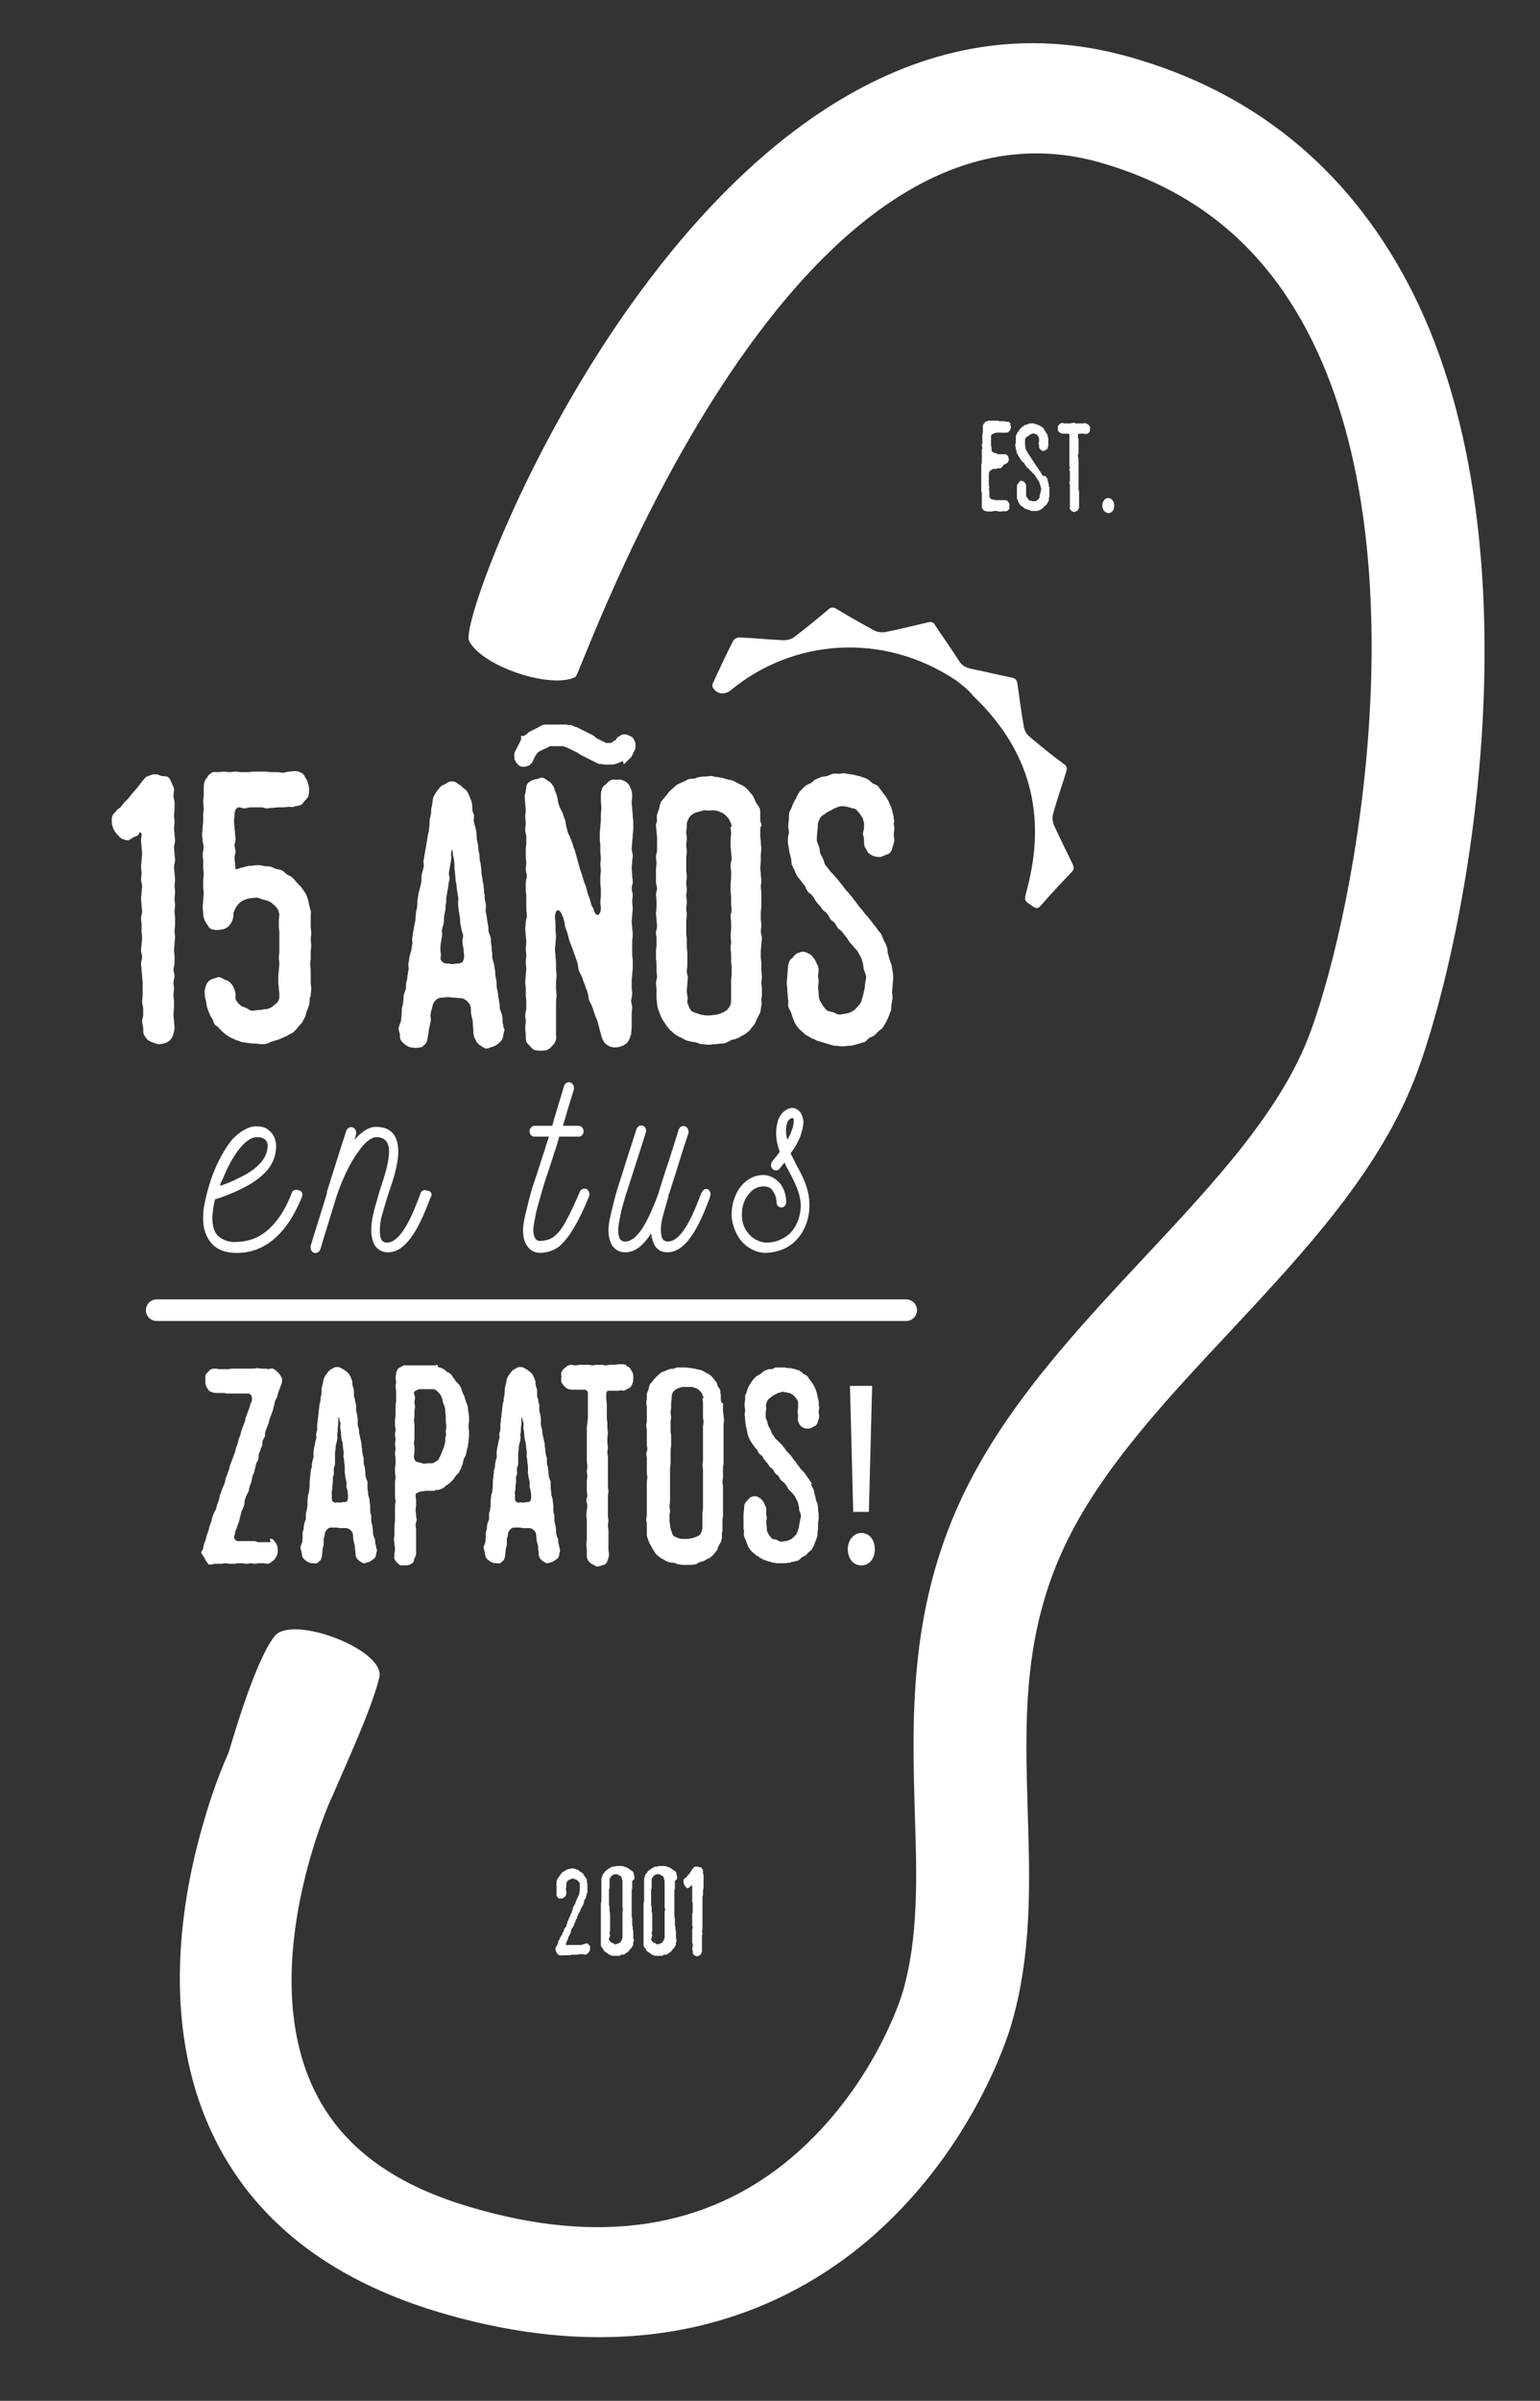 <?xml version="1.0" encoding="utf-8"?>
<!-- Generator: Adobe Illustrator 19.0.0, SVG Export Plug-In . SVG Version: 6.00 Build 0)  -->
<svg version="1.0" id="Capa_1" xmlns="http://www.w3.org/2000/svg" xmlns:xlink="http://www.w3.org/1999/xlink" x="0px" y="0px"
	 viewBox="0 0 285 444" style="enable-background:new 0 0 285 444;" xml:space="preserve">
<rect x="0" y="0" width="285" height="444" fill="#333333" stroke="none"/>
<style type="text/css">
	.st0{fill:#FFFFFF;}
	.st1{fill-rule:evenodd;clip-rule:evenodd;fill:#FFFFFF;}
	.st2{fill:#FFFFFF;stroke:#FFFFFF;stroke-width:2;stroke-miterlimit:10;}
	.st3{fill:#0D368F;stroke:#FFFFFF;stroke-width:4;stroke-linecap:round;stroke-linejoin:round;stroke-miterlimit:10;}
</style>
<g>
	<g>
		<g>
			<g>
				<path class="st0" d="M208.9,10.5c-76.9-21.6-124.6,103-122.1,108c2.3,4.7,15.1,9,19.7,6.7c1.1-0.5,38.9-111.5,96.9-95.2
					c17.3,4.9,29.9,15,38.4,31c21.4,40.2,9.5,106,0.7,129.9c-5.3,14.4-17.6,27.6-30.6,41.5c-12.9,13.8-26.2,28-34.1,45
					c-9.6,20.7-9,40.5-8.5,57.9c0.4,11.9,0.7,23.2-2.3,33.3c-0.2,0.7-5.4,17.6-20.5,30.4c-15.6,13.2-35.7,16.3-59.7,9.1
					c-14.5-4.3-23.9-11.5-28.8-21.9c-10.7-22.7,3.2-53.5,3.4-53.8c0-0.1,0.1-0.2,0.1-0.2c2.3-5.4,7.4-16.4,8.7-22
					c1.2-5.1-16.2-11.7-19.4-7.6c-3.9,5-8.3,21.1-8.5,21.5c-0.5,1.2-2.6,5.8-4.5,12.5c-4.2,14.1-8.2,37.3,1.4,57.8
					c7.5,16,21.6,27.1,42,33.2c38.9,11.6,64.6-0.8,79.2-13.1c19.3-16.3,26-37.5,26.7-39.9c3.9-13.1,3.5-26.5,3.1-39.4
					c-0.5-16.7-1-32.5,6.7-49c6.6-14.2,18.8-27.2,30.6-39.8c13.8-14.8,28.1-30,34.8-48.2c10.1-27.6,22.9-99.5-1.9-146.1
					C249.1,30.9,231.8,16.9,208.9,10.5z"/>
			</g>
		</g>
		<g>
			<path class="st1" d="M176.9,125.8c-13.7-9.1-30.3-7.5-41.6,1.8c-1.2,1-2.7,0.8-3.4-0.5c-0.1-0.2-0.1-0.6,0.1-0.9
				c1.2-2.6,2.4-5.2,3.7-7.7c0.2-0.4,0.9-0.7,1.4-0.6c2.6,0.1,5.3,0.4,7.9,0.5c0.7,0,1.5-0.2,2-0.6c2.1-1.6,4.2-3.3,6.2-5
				c0.5-0.5,1-0.6,1.6-0.2c2.3,1.4,4.6,2.7,7,4c0.6,0.3,1.4,0.4,2,0.3c2.6-0.5,5.3-1.2,7.9-1.8c0.7-0.2,1.1,0,1.4,0.6
				c1.4,2.1,2.9,4.2,4.3,6.4c0.6,1,1.4,1.4,2.4,1.6c2.5,0.5,4.9,1.1,7.4,1.6c0.7,0.1,1,0.5,1.1,1.2c0.4,2.7,0.7,5.3,1.2,8
				c0.1,0.6,0.5,1.3,1,1.7c2.1,1.8,4.2,3.5,6.4,5.1c0.6,0.4,0.6,0.8,0.4,1.5c-0.8,2.6-1.7,5.1-2.4,7.7c-0.2,0.6-0.1,1.4,0.1,2
				c1.1,2.4,2.3,4.8,3.5,7.3c0.3,0.6,0.3,1-0.2,1.5c-1.9,2-3.9,4.1-5.7,6.2c-0.5,0.6-0.9,0.5-1.5,0.1c-1.6-1.1-1.6-1-1.1-2.9
				c3.8-14,0.6-26-9.9-36C179.1,127.4,177.8,126.5,176.9,125.8z"/>
		</g>
		<g>
			<path class="st0" d="M55.9,221.3c-1.7,4.2-3.7,6.8-5.9,8.4c-2.2,1.6-4.5,2.1-6.7,2h-0.1h0c-1.6-0.1-3-0.6-4-1.7
				c-1-1.1-1.7-2.8-1.6-5v-0.1v0c0-1.3,0.3-2.7,0.7-4.2c0,0,0,0,0-0.1c0.3-1,0.6-2.1,1-3.2c1-2.6,2.3-5,3.7-6.7
				c0.7-0.7,1.4-1.3,2.1-1.7c0.7-0.4,1.5-0.7,2.3-0.7c1,0,1.8,0.2,2.3,0.7c0.7,0.5,1.1,1.2,1.3,2.1c0.2,0.7,0.1,1.6-0.1,2.5
				c-0.3,1.3-1.1,2.6-2.1,3.5c-1.1,1.1-2.6,2-4,2.7c-2,1-4,1.7-5,2c-0.3,1.1-0.4,2.2-0.5,3.2v0.1c0,1.6,0.3,2.7,1,3.4
				c0.7,0.7,1.7,1.1,2.8,1.2h0.1c1.8,0,3.8-0.3,5.7-1.7s3.7-3.7,5.1-7.4c0.2-0.5,0.7-0.7,1.2-0.5C55.9,220.2,56.1,220.8,55.9,221.3z
				 M40.7,219.3c1-0.3,2.3-0.8,3.6-1.5c1.3-0.6,2.6-1.4,3.6-2.4c0.7-0.7,1.3-1.6,1.5-2.5c0.1-0.5,0.2-1,0.1-1.4
				c-0.1-0.3-0.2-0.6-0.5-0.8c-0.3-0.2-0.7-0.4-1.3-0.4c-0.5,0-1,0.1-1.5,0.4c-0.5,0.3-1.1,0.8-1.6,1.4c-1.3,1.5-2.5,3.7-3.4,6
				C40.9,218.6,40.8,218.9,40.7,219.3z"/>
			<path class="st0" d="M79.8,221.3l-0.1,0.1c-1.6,4.2-4,10.2-7.9,10.2h0c-1.2,0-2-0.6-2.5-1.4c-0.4-0.8-0.6-1.7-0.6-2.7v-0.1
				c0-1,0.2-2.2,0.5-3.4c0.3-1.2,0.7-2.4,1-3.6c0.1-0.3,0.2-0.6,0.3-0.9c0.6-1.8,1.5-4.5,1.5-6.6c0-1.4-0.6-2.6-2.3-2.6
				c-1.1,0-2.3,1.1-3.4,2.7c-1.7,2.3-3.1,5.5-4,8.2c-1.4,4.6-2.7,8.7-3,9.8c-0.2,0.6-0.7,0.8-1.2,0.7c-0.5-0.2-0.7-0.8-0.6-1.3
				c0.3-1.1,1.6-5.1,3-9.7c0,0,0,0,0-0.1c0,0,0,0,0-0.1c0,0,0-0.1,0-0.1c1.1-3.4,2.3-7.4,3.6-11.3c0.2-0.5,0.7-0.8,1.2-0.6
				s0.7,0.8,0.6,1.3c-0.1,0.3-0.2,0.6-0.3,1c1.3-1.5,2.6-2.4,4-2.4c3.1,0,4.1,2,4.1,4.6c0,2.4-1,5.4-1.7,7.4
				c-0.1,0.3-0.2,0.7-0.3,0.9c-0.3,1.1-0.7,2.3-1,3.4c-0.3,1-0.4,2-0.4,2.9v0.1c0,0.6,0.1,1.2,0.3,1.6c0.2,0.3,0.5,0.5,1,0.5h0
				c2.7,0,4.8-5.3,6.2-9l0-0.1c0.2-0.5,0.7-0.8,1.2-0.5C79.8,220.2,80,220.8,79.8,221.3z"/>
			<path class="st0" d="M109,221.3c-0.9,2.2-1.8,4.1-2.7,5.6c-0.9,1.6-1.8,2.7-2.8,3.6c-0.5,0.4-1.1,0.7-1.7,0.9
				c-0.6,0.2-1.3,0.3-1.8,0.3h0c-0.9,0-1.7-0.3-2.3-1.1c-0.6-0.7-0.9-1.7-0.9-3.1v0v-0.1c0-0.8,0.2-1.8,0.5-3.1
				c0.3-1.2,0.6-2.5,1-3.9c0.1-0.5,0.5-1.6,1-3.1c0.5-1.5,1-3.2,1.6-4.9c0-0.2,0.3-1,0.7-2.2h-2.7c-0.5,0-0.9-0.4-0.9-1
				c0-0.5,0.4-1,0.9-1h3.3c0.1-0.3,0.2-0.7,0.3-1.1c0.8-2.7,1.7-5.6,1.9-6.3c0.2-0.5,0.7-0.8,1.2-0.6s0.7,0.8,0.6,1.3
				c-0.2,0.6-1.1,3.5-1.9,6.3c0,0.1-0.1,0.2-0.1,0.4h2.9c0.5,0,0.9,0.5,0.9,1c0,0.6-0.4,1-0.9,1h-3.6c-0.4,1.4-0.7,2.4-0.9,2.9
				c-0.6,2-1.2,3.7-1.6,4.9c-0.4,1.2-0.7,2.3-0.9,3c-0.4,1.4-0.8,2.7-1,3.8c-0.2,1.1-0.4,2-0.4,2.6v0.1c0,0.8,0.2,1.3,0.4,1.6
				c0.2,0.3,0.6,0.4,0.9,0.4h0c0.4,0,0.8-0.1,1.3-0.2c0.4-0.1,0.8-0.3,1.2-0.6c0.8-0.6,1.6-1.6,2.3-3c0.8-1.4,1.6-3.2,2.5-5.3
				c0.2-0.5,0.8-0.7,1.3-0.5C109,220.2,109.2,220.8,109,221.3z"/>
			<path class="st0" d="M131.4,221.3l0,0.1c-1.6,4.2-4,10.2-7.9,10.2h0h0c-1.2,0-2-0.6-2.4-1.4c-0.3-0.6-0.5-1.3-0.6-2.1
				c-1.3,2-2.8,3.5-4.8,3.5h0c-1.2,0-2-0.6-2.5-1.4c-0.4-0.8-0.6-1.7-0.6-2.7v-0.1c0-0.8,0.2-1.8,0.5-3.1c0.3-1.2,0.6-2.5,1-3.9
				c0.2-0.7,0.7-2.2,1.3-4.1c0.7-2.3,1.6-5,2.4-7.5c0.2-0.5,0.7-0.8,1.2-0.6c0.5,0.2,0.7,0.8,0.5,1.3c-0.9,2.9-1.8,5.6-2.4,7.5
				c-0.6,1.8-1,3.2-1.3,4c-0.4,1.4-0.8,2.7-1,3.8c-0.2,1.1-0.4,2-0.4,2.6v0.1c0,0.6,0.1,1.2,0.3,1.6c0.2,0.3,0.5,0.5,1,0.5
				c2.7,0,4.8-5.3,6.2-9v0c0,0,0-0.1,0-0.1c0.2-0.7,0.7-2.2,1.3-4.1c0.8-2.3,1.6-5,2.4-7.5c0.2-0.5,0.7-0.8,1.2-0.6
				c0.5,0.2,0.7,0.8,0.6,1.3c-1,2.9-1.8,5.6-2.4,7.5c-0.6,1.8-1,3.2-1.3,4v0c0,0,0,0.1,0,0.2c-0.4,1.3-0.7,2.5-1,3.5
				c-0.3,1.1-0.4,2-0.4,2.6v0.1c0,0.6,0.1,1.2,0.3,1.6c0.2,0.3,0.5,0.5,1,0.5h0c2.7,0,4.8-5.3,6.2-9l0.1-0.1
				c0.2-0.5,0.7-0.8,1.2-0.5C131.4,220.2,131.6,220.8,131.4,221.3z"/>
			<path class="st0" d="M149.8,222.8L149.8,222.8L149.8,222.8c0,3-1.1,5.2-2.6,6.7s-3.5,2.1-5.3,2.2h0c-0.2,0-0.3,0-0.4,0
				c-1.8-0.1-3.3-1-4.4-2.3c-1-1.3-1.7-3.1-1.7-4.8c0-0.1,0-0.2,0-0.4c0.1-1.8,0.7-3.6,1.8-4.9c1-1.2,2.4-2,4.1-2c1,0,2.1,0.5,3,1.5
				c0.7,0.8,1.2,2.1,1.2,3.5c0,0.6-0.4,1-0.9,1s-0.9-0.4-0.9-1c0-0.8-0.3-1.5-0.7-2.1s-1-0.8-1.6-0.8c-1.2,0-2.1,0.5-2.8,1.4
				c-0.8,0.9-1.3,2.3-1.3,3.6c0,0.1,0,0.2,0,0.3c0,1.3,0.4,2.5,1.2,3.4c0.7,0.9,1.9,1.6,3.2,1.7c0.1,0,0.2,0,0.3,0h0
				c1.4,0,3-0.6,4.2-1.7c1.1-1.1,1.9-2.8,2-5v0c0-2.4-1.2-4.6-2.3-6.7c-0.3-0.5-0.5-0.9-0.7-1.4c-0.3,0.3-0.6,0.7-0.9,1.1
				c-0.3,0.4-0.9,0.5-1.3,0.1c-0.4-0.3-0.4-1-0.1-1.4c0.5-0.6,1-1.2,1.4-1.8l0,0c-0.5-1.4-0.8-2.8-0.6-4.4c0-0.5,0.2-0.9,0.3-1.4
				c0,0,0,0,0-0.1c0.2-0.4,0.4-0.8,0.7-1.2c0.3-0.3,0.6-0.5,0.9-0.7c0.3-0.2,0.7-0.3,1-0.3c0.6,0,1.1,0.3,1.5,0.8
				c0.3,0.4,0.5,1,0.6,1.7c0,0.4-0.1,0.9-0.2,1.4c-0.1,0.5-0.3,1-0.4,1.4c-0.5,1.2-1.1,2.2-1.8,3.1c0.3,0.6,0.7,1.3,1,2
				C148.5,217.4,149.8,219.9,149.8,222.8z M146.5,209.1c0.1-0.3,0.3-0.7,0.3-1c0.1-0.3,0.1-0.6,0.1-0.9c0-0.2,0-0.3-0.1-0.4
				c0,0,0,0-0.1,0c-0.1,0-0.2,0-0.3,0c-0.1,0.1-0.3,0.2-0.4,0.3s-0.3,0.3-0.3,0.6l0,0c-0.1,0.2-0.2,0.5-0.2,0.8
				c-0.1,0.7,0,1.5,0.2,2.3C145.9,210.4,146.3,209.8,146.5,209.1z"/>
		</g>
		<g>
			<path class="st0" d="M31.3,143.9c0.2,0.2,0.4,0.7,0.5,1s0.4,0.7,0.4,1.1c0,0.4-0.1,0.8-0.1,1.2s0.2,0.8,0.2,1.2
				c0,0.4,0,0.8,0,1.2s-0.1,0.8-0.1,1.2c0,0.4,0.1,0.8,0.1,1.2s-0.1,0.8-0.1,1.2s0.1,0.7,0.1,1.1s0.1,0.8,0.1,1.2
				c0,0.4-0.2,0.8-0.2,1.2s0.1,0.8,0.1,1.2c0,0.4,0.1,0.8,0.1,1.2s-0.2,0.8-0.2,1.2c0,0.4,0.1,0.8,0.1,1.2s0.1,0.8,0.1,1.2
				s-0.1,0.7-0.1,1.1s0.1,0.8,0.1,1.2c0,0.4-0.1,0.8-0.1,1.2s0.1,0.8,0.1,1.2c0,0.4-0.1,0.8-0.1,1.2s0.1,0.8,0.1,1.2
				c0,0.4,0,0.8,0,1.2s-0.1,0.8-0.1,1.2s0.1,0.7,0.1,1.1s-0.1,0.8-0.1,1.2s-0.1,0.8-0.1,1.2s0.1,0.8,0.1,1.2c0,0.4,0,0.8,0,1.2
				s-0.2,0.8-0.2,1.2c0,0.4,0.2,0.8,0.2,1.2s-0.2,0.8-0.2,1.2s0.1,0.7,0.1,1.1s-0.1,0.8-0.1,1.2s0.1,0.8,0.1,1.2s0,0.8,0,1.2
				c0,0.4-0.1,0.8-0.1,1.2s0.1,0.8,0.1,1.2c0,0.4,0.1,0.8,0.1,1.2s-0.1,0.8-0.2,1.2c-0.1,0.4-0.3,0.8-0.6,1.1
				c-0.2,0.3-0.6,0.5-1,0.6c-0.3,0.1-0.7,0.2-1.1,0.2s-0.7-0.2-1.1-0.3c-0.3-0.1-0.7-0.3-1-0.5c-0.2-0.3-0.5-0.6-0.7-1
				c-0.1-0.3-0.1-0.8-0.1-1.2s-0.2-0.8-0.2-1.2c0-0.4,0.2-0.8,0.2-1.2s0-0.8,0-1.2c0-0.4-0.2-0.8-0.2-1.2s0.1-0.8,0.1-1.2
				s0-0.8,0-1.2s0-0.8,0-1.2s-0.1-0.8-0.1-1.2c0-0.4-0.1-0.7-0.1-1.1c0-0.4-0.1-0.8-0.1-1.2s0.2-0.8,0.2-1.2c0-0.4-0.2-0.8-0.2-1.2
				s0.1-0.8,0.1-1.2s0.1-0.8,0.1-1.2s-0.1-0.8-0.1-1.2s0-0.8,0-1.2c0-0.4-0.1-0.8-0.1-1.2s0.2-0.8,0.2-1.2c0-0.4-0.1-0.8-0.1-1.2
				s-0.1-0.8-0.1-1.1c0-0.5,0.1-0.9,0.1-1.2c0-0.4,0.1-0.8,0.1-1.2s-0.2-0.8-0.2-1.2s0.1-0.8,0.1-1.2c0-0.4-0.1-0.8-0.1-1.2
				s0.1-0.8,0.1-1.2c0-0.4,0.1-0.8,0.1-1.2s-0.1-0.8-0.1-1.2c0-0.5-0.1-0.9-0.1-1.2c0-0.7,0.1-0.6,0.1-1.2c0-0.3-0.3-0.5-0.5-0.2
				c-0.1,0.1,0.1,0.1-0.1,0.3c-0.3,0.3-0.7,0.3-1,0.5c-0.3,0.2-0.7,0.5-1,0.5c-0.4,0-0.7-0.2-1.1-0.3c-0.3-0.2-0.5-0.5-0.8-0.8
				c-0.3-0.3-0.5-0.6-0.7-1c-0.1-0.3-0.3-0.7-0.3-1.1s-0.1-0.9,0.1-1.3c0.1-0.3,0.4-0.6,0.7-0.9c0.2-0.3,0.5-0.5,0.8-0.7
				c0.2-0.3,0.5-0.6,0.7-0.9c0.3-0.3,0.5-0.5,0.8-0.8c0.2-0.3,0.5-0.6,0.7-0.9c0.3-0.3,0.5-0.6,0.8-0.9c0.4-0.5,0.3-0.4,0.7-0.9
				c0.2-0.3,0.8-1,1-1.2c0.2-0.1,0.7-0.3,1-0.4c0.3-0.1,0.3-0.1,0.7-0.1c0.3,0,0.8,0.1,1.1,0.3C30.9,143.6,30.9,143.5,31.3,143.9z"
				/>
			<path class="st0" d="M53.6,149.2c-0.4,0-0.7,0.1-1.1,0.1c-0.4,0-0.7,0-1,0s-0.7,0.1-1.1,0.1c-0.3,0-0.7,0.1-1,0.1
				c-0.4,0-0.7-0.2-1-0.2c-0.4,0-0.7,0-1.1,0c-0.4,0-0.7,0-1,0s-0.7,0.2-1.1,0.2c-0.3,0-0.7-0.2-1-0.2c-0.2,0-0.8,0.2-0.8,1.4
				c0,0.4-0.1,0.8-0.1,1.2c0,0.3,0.1,0.7,0.1,1.1c0,0.4,0.1,0.7,0.1,1.1c0,0.4,0.1,0.7,0.1,1.1c0,0.4-0.2,0.8-0.2,1.1
				c0,0.4,0.2,0.8,0.2,1.2c0,0.3-0.2,0.7-0.2,1.1s0.1,0.7,0.1,1.1c0,0.4,0.1,0.7,0.1,1.1c0.3-0.1,0.6-0.2,1-0.3
				c0.4-0.1,0.7-0.2,1.1-0.3c0.4-0.1,0.7-0.1,1.1-0.1c0.4-0.1,0.7-0.1,1.1-0.1c0.4,0,0.7,0.1,1.1,0.2c0.4,0,0.8,0,1.1,0.1
				c0.4,0.1,0.7,0.3,1,0.4c0.4,0.1,0.8,0.1,1.1,0.3c0.3,0.1,0.6,0.5,0.9,0.7c0.3,0.2,0.7,0.3,1,0.6c0.3,0.3,0.5,0.5,0.8,0.9
				c0.3,0.3,0.5,0.5,0.8,0.8c0.2,0.3,0.5,0.7,0.7,1c0.2,0.3,0.4,0.7,0.5,1.1c0.2,0.4,0.2,0.8,0.3,1.2c0.1,0.4,0.2,0.8,0.3,1.2
				c0.1,0.2,0,0.5,0,0.7c0,0.4,0,0.7,0,1.1s0,0.8,0,1.1c0,0.4,0.1,0.8,0.1,1.2s-0.1,0.7-0.1,1.1s0.1,0.8,0.1,1.1
				c0,0.4-0.1,0.8-0.1,1.2c0,0.4,0,0.7,0,1.2c0,0.4-0.1,0.8-0.1,1.1c0,0.4,0.1,0.8,0.1,1.2s0,0.7,0,1.1s0,0.8,0,1.1
				c0,0.4,0.1,0.8,0.1,1.2c0,0.3-0.1,0.7-0.1,1.1c0,0.3-0.2,0.5-0.2,0.7c0,0.4,0,0.8-0.1,1.1c-0.1,0.4-0.2,0.7-0.4,1.1
				c-0.1,0.3-0.2,0.7-0.3,1.1c-0.2,0.4-0.4,0.7-0.6,1.1c-0.2,0.3-0.5,0.5-0.7,0.8c-0.2,0.3-0.5,0.6-0.8,0.9s-0.6,0.3-1,0.6
				c-0.3,0.2-0.6,0.3-1,0.5c-0.3,0.1-0.7,0.3-1,0.4c-0.4,0.1-0.7,0.2-1,0.3c-0.4,0.1-0.7,0.3-1,0.4c-0.3,0.1-0.7,0.1-1,0.1
				c-0.4,0-0.7-0.1-1.1-0.1c-0.4,0-0.7,0-1.1-0.1c-0.3,0-0.7-0.1-1-0.1c-0.4-0.1-0.7-0.1-1-0.3c-0.4-0.1-0.7-0.2-1-0.4
				c-0.4-0.1-0.7-0.3-1-0.5c-0.3-0.2-0.6-0.4-0.9-0.7c-0.3-0.2-0.5-0.5-0.8-0.8c-0.2-0.3-0.6-0.4-0.8-0.7c-0.2-0.3-0.2-0.7-0.5-1.1
				c-0.2-0.3-0.4-0.7-0.5-1c-0.1-0.3-0.3-0.7-0.4-1.1c-0.1-0.4-0.1-0.8-0.2-1.2c-0.1-0.3-0.2-0.7-0.2-1.1c-0.1-0.5,0-0.9,0.1-1.2
				c0.1-0.4,0.2-0.8,0.5-1.1c0.2-0.3,0.6-0.5,1-0.6c0.4-0.1,0.7-0.3,1.1-0.3c0.4,0.1,0.7,0.3,1,0.5c0.4,0.1,0.7,0.2,1,0.5
				c0.2,0.3,0.5,0.5,0.6,0.9c0.2,0.3,0.3,0.7,0.4,1.2c0,0.4-0.1,0.9,0.1,1.2c0.2,0.3,0.5,0.7,0.8,0.9c0.2,0.3,0.7,0.3,1,0.5
				c0.3,0.1,0.6,0.4,1,0.5c0.4,0.1,0.8-0.1,1.1-0.1s0.7,0,1-0.1c0.4-0.1,0.8,0,1.1-0.2c0.4-0.1,0.7-0.3,1-0.6
				c0.3-0.2,0.7-0.5,0.8-0.8c0.2-0.3,0.2-0.8,0.2-1.2s-0.1-0.8-0.1-1.1c0-0.4-0.1-0.8-0.1-1.2c0-0.3,0-0.7,0-1.1s0.1-0.7,0.1-1.1
				s0.1-0.8,0.1-1.2c0-0.3-0.1-0.7-0.1-1.1c0-0.4,0.1-0.7,0.1-1.2c0-0.4,0-0.8,0-1.2c0-0.3,0-0.7,0-1.1s0-0.7,0-1.1
				s-0.1-0.8-0.1-1.2c0-0.3,0-0.7,0-1.1s0.1-0.7,0.1-1.1c-0.1-0.5-0.2-0.8-0.4-1.1c-0.2-0.3-0.5-0.6-0.8-0.8
				c-0.2-0.3-0.6-0.4-0.9-0.6c-0.4-0.1-0.7-0.2-1.1-0.3c-0.4-0.1-0.7-0.3-1-0.3s-0.8,0.1-1.1,0.1c-0.4,0.1-0.8,0.1-1.1,0.3
				c-0.4,0.1-0.7,0.4-1,0.6c-0.3,0.3-0.5,0.6-0.7,0.9c-0.1,0.3-0.4,0.7-0.4,1.1c0,0.3,0,0.7-0.1,0.9c-0.1,0.3-0.2,0.6-0.4,0.9
				c-0.2,0.3-0.5,0.6-0.8,0.8s-0.7,0.3-1,0.3c-0.3,0.1-0.7,0.1-1,0.1c-0.4-0.1-0.7-0.1-1-0.3c-0.2-0.1-0.4-0.5-0.6-0.8
				c-0.2-0.3-0.4-0.5-0.5-0.9c-0.1-0.3-0.2-0.7-0.2-1.1s-0.1-0.8-0.1-1.2c0-0.4,0.1-0.8,0.1-1.2s0.1-0.9,0.1-1.3s-0.1-0.8-0.1-1.2
				c0-0.4,0-0.8,0-1.2s0.1-0.8,0.1-1.2s-0.1-0.8-0.1-1.2s0-0.8,0-1.2s-0.1-0.8-0.1-1.2c0-0.4,0.2-0.8,0.2-1.3c0-0.4-0.2-0.8-0.2-1.2
				s-0.1-0.8-0.1-1.2c0-0.4,0.1-0.8,0.1-1.2s0.1-0.8,0.1-1.2s0-0.8,0-1.2s0.1-0.8,0.1-1.2s-0.1-0.8-0.1-1.2c0-0.4,0.1-0.9,0.1-1.3
				c0-0.4,0-0.8,0-1.2s0-0.7,0.1-1.1c0.1-0.3,0.3-0.7,0.5-0.9c0.1,0,0.1,0,0.1-0.1c0,0,0-0.1,0-0.1c0.2-0.3,0.5-0.5,0.8-0.7
				s0.7-0.1,1.1-0.1c0.4,0,0.7-0.1,1.1-0.1c0.4,0,0.7,0.1,1.1,0.1s0.7-0.1,1.1-0.1s0.7,0.1,1.1,0.1s0.7,0,1.1,0s0.7-0.1,1.1-0.1
				s0.7,0,1.1,0s0.7,0,1.1,0c0.4,0,0.7,0.1,1.1,0.1c0.4,0,0.7,0,1.1,0c0.4,0,0.7,0.1,1.1,0.1c0.4,0,0.7-0.2,1.1-0.2
				c0.4,0,0.7-0.1,1.1-0.1c0.4,0,0.8,0.1,1.1,0.3c0.4,0.1,0.6,0.5,0.8,0.9c0.2,0.3,0.4,0.6,0.5,1c0.1,0.4,0.2,0.7,0.2,1.1
				s0,0.9-0.1,1.2c-0.1,0.4-0.4,0.7-0.7,1c-0.2,0.3-0.5,0.7-0.8,0.8c-0.3,0.1-0.7,0.2-1.1,0.2C54.3,149.4,53.9,149.2,53.6,149.2z"/>
			<path class="st0" d="M93.2,191.1c-0.1,0.4-0.1,0.9-0.3,1.2c-0.2,0.3-0.5,0.5-0.8,0.8c-0.3,0.2-0.6,0.4-1,0.5
				c-0.4,0.1-0.7,0.3-1.1,0.3c-0.4,0-0.7-0.3-1-0.5c-0.3-0.1-0.5-0.4-0.8-0.7c-0.1-0.3-0.4-0.7-0.5-1.1c-0.1-0.4-0.1-0.9-0.1-1.3
				c-0.1-0.5-0.1-0.9-0.1-1.4c-0.1-0.5-0.2-0.9-0.3-1.3c-0.1-0.8,0-0.7-0.1-1.4c-0.1-0.5-0.4-0.8-0.7-1.1c-0.4-0.3-0.7-0.5-1.1-0.5
				c-0.6,0-0.6-0.1-1.2-0.1c-0.7,0-0.7-0.1-1.2-0.1c-0.6,0-0.6,0.1-1.2,0.1c-0.4,0-0.8,0.2-1.1,0.5c-0.3,0.3-0.5,0.7-0.6,1.2
				c-0.1,0.7-0.2,0.5-0.3,1.3c-0.1,0.4,0.1,0.9,0,1.4c-0.1,0.5-0.2,0.9-0.3,1.4c-0.1,0.4-0.1,0.9-0.2,1.3c-0.1,0.5-0.1,0.9-0.3,1.2
				c-0.2,0.3-0.5,0.6-0.8,0.8c-0.3,0.2-0.7,0.1-1.1,0.2c-0.4,0-0.7-0.1-1-0.1c-0.4-0.1-0.7-0.3-1-0.5c-0.3-0.2-0.6-0.5-0.8-0.8
				c-0.2-0.3-0.2-0.8-0.2-1.2c-0.1-0.4-0.3-0.8-0.2-1.2c0.1-0.4,0.3-0.8,0.4-1.2s0.1-0.8,0.1-1.1c0.1-0.4,0-0.9,0.1-1.3
				s0.2-0.8,0.2-1.1c0.1-0.4,0.1-0.9,0.1-1.2c0.1-0.4,0.3-0.8,0.4-1.2c0.1-0.4,0-0.8,0.1-1.2c0.1-0.4,0.2-0.8,0.2-1.2
				c0.1-0.4,0.1-0.8,0.2-1.1c0.1-0.4-0.1-0.9,0-1.3c0.1-0.4,0.1-0.8,0.2-1.2s0.2-0.7,0.3-1.1s0.1-0.8,0.2-1.2c0.1-0.4-0.1-0.8,0-1.2
				c0.1-0.4,0.1-0.8,0.2-1.2s0.1-0.8,0.2-1.2s0.2-0.8,0.2-1.2s0.1-0.8,0.1-1.2c0.1-0.4,0.2-0.7,0.2-1.1c0.1-0.4,0-0.9,0.1-1.3
				c0.1-0.4,0.1-0.8,0.2-1.1c0.1-0.4,0.2-0.8,0.3-1.2s0.2-0.8,0.2-1.2s0-0.8,0.1-1.2s0.2-0.7,0.3-1.1s-0.1-0.9,0-1.3
				c0.1-0.4,0.1-0.8,0.2-1.2s0.1-0.7,0.2-1.1c0.1-0.4,0.1-0.8,0.2-1.2c0.1-0.4,0.1-0.8,0.2-1.2s0.2-0.8,0.2-1.2
				c0.1-0.4,0.1-0.8,0.1-1.2s0.1-0.8,0.2-1.2s0.1-0.8,0.1-1.2c0.1-0.4,0.2-0.7,0.2-1.1c0.1-0.4,0.1-0.8,0.2-1.1
				c0.2-0.4,0.4-0.7,0.6-1c0.2-0.3,0.5-0.6,0.7-0.9c0.5-0.4,0.5-0.3,0.9-0.5c0.4-0.3,0.8-0.5,1.2-0.5c0.5,0,0.9,0.2,1.2,0.5
				c0.5,0.3,0.4,0.2,0.8,0.6c0.2,0.2,0.6,0.4,0.8,0.7c0.2,0.3,0.4,0.7,0.5,1c0.1,0.3,0.3,0.7,0.4,1.1c0.1,0.4,0.1,0.8,0.1,1.2
				s0.2,0.8,0.3,1.1c0.1,0.4-0.1,0.9,0,1.3s0.2,0.8,0.3,1.1c0.1,0.4,0.2,0.8,0.2,1.2s0,0.8,0.1,1.2c0.1,0.4,0.2,0.8,0.2,1.2
				s0.1,0.8,0.2,1.2c0.1,0.4,0,0.8,0.1,1.2s0.2,0.8,0.2,1.2c0.1,0.4,0.1,0.8,0.1,1.2s0.2,0.8,0.2,1.2s0.2,0.8,0.2,1.2
				c0,0.4,0.1,0.8,0.1,1.2c0.1,0.4,0.1,0.8,0.1,1.2c0.1,0.4,0.2,0.7,0.2,1.1c0.1,0.4-0.1,0.9,0,1.3c0.1,0.4,0.2,0.7,0.2,1.1
				c0.1,0.4,0.1,0.8,0.2,1.2s0.1,0.8,0.1,1.2c0.1,0.4,0.3,0.8,0.4,1.2c0.1,0.4,0,0.8,0.1,1.2s0.1,0.8,0.1,1.2
				c0.1,0.4,0.1,0.8,0.1,1.2s0.2,0.8,0.3,1.2c0.1,0.4,0.1,0.8,0.2,1.2s0,0.8,0.1,1.2c0.1,0.4,0.2,0.8,0.2,1.2s0,0.8,0.1,1.2
				s0.2,0.8,0.2,1.2c0.1,0.4,0.1,0.8,0.2,1.2c0.1,0.3,0.1,0.8,0.1,1.2c0.1,0.3,0.3,0.7,0.4,1.1c0.1,0.4,0.1,0.8,0.1,1.2
				s0.2,0.8,0.2,1.2C93.5,190.3,93.3,190.7,93.2,191.1z M83.6,178.3c0.5,0,0.5-0.1,1-0.1c0.4,0,0.8-0.1,1-0.3
				c0.2-0.3,0.3-0.7,0.3-1.2c-0.1-0.6-0.1-0.6-0.1-1.2c-0.1-0.6-0.2-0.6-0.2-1.2c-0.1-0.6,0.1-0.6,0.1-1.2s-0.2-0.6-0.3-1.2
				c-0.1-0.5-0.1-0.5-0.2-1.1s0-0.6-0.1-1.2c-0.1-0.6-0.1-0.6-0.2-1.2c-0.1-0.6-0.1-0.6-0.1-1.2c-0.1-0.6,0.1-0.6,0-1.2
				s-0.1-0.6-0.2-1.2c-0.1-0.5-0.1-0.6-0.1-1.1c-0.1-0.6-0.2-0.6-0.2-1.2s-0.1-0.6-0.1-1.2c-0.1-0.6-0.1-0.6-0.1-1.2s0-0.6-0.1-1.2
				s-0.2-0.6-0.2-1.1c-0.1-0.9-0.2-0.9-0.3-0.1c-0.1,0.6,0.1,0.6,0,1.2c-0.1,0.6-0.1,0.6-0.2,1.2s-0.1,0.6-0.2,1.2
				c-0.1,0.6,0.1,0.6,0.1,1.2c-0.1,0.6-0.2,0.6-0.2,1.2c-0.1,0.6-0.1,0.5-0.2,1.1c-0.1,0.6-0.1,0.6-0.2,1.2
				c-0.1,0.6,0.1,0.6-0.1,1.2c-0.1,0.6,0,0.6-0.1,1.2s-0.2,0.6-0.2,1.2c-0.1,0.6,0,0.6-0.1,1.2c-0.1,0.5-0.2,0.5-0.3,1.1
				c-0.1,0.6,0.1,0.6,0,1.2s-0.1,0.6-0.2,1.2c-0.1,0.6-0.1,0.6-0.1,1.2s0.1,0.6,0.1,1.2c-0.1,0.5-0.1,0.8,0.2,1.1
				c0.2,0.3,0.6,0.4,1,0.4C83.1,178.2,83.1,178.2,83.6,178.3z"/>
			<path class="st0" d="M116.7,191.5c-0.1,0.4-0.2,0.7-0.4,1c-0.2,0.3-0.4,0.5-0.7,0.7c-0.3,0.2-0.7,0.3-1,0.4
				c-0.3,0.1-0.7,0.1-1,0.1c-0.4-0.1-0.7-0.1-1-0.3c-0.3-0.2-0.7-0.4-0.8-0.7c-0.2-0.3-0.4-0.7-0.5-1.1c-0.1-0.4-0.2-0.8-0.3-1.1
				c-0.1-0.4-0.2-0.8-0.3-1.2c-0.1-0.4-0.2-0.7-0.4-1.1s-0.2-0.7-0.4-1.1c-0.1-0.4-0.2-0.7-0.4-1.1c-0.1-0.4-0.4-0.7-0.5-1.1
				c-0.1-0.3-0.1-0.8-0.2-1.1c-0.1-0.4-0.2-0.8-0.4-1.1c-0.1-0.4-0.2-0.8-0.4-1.1c-0.1-0.4-0.2-0.8-0.4-1.1
				c-0.1-0.4-0.4-0.7-0.5-1.1c-0.1-0.3-0.1-0.8-0.2-1.2c-0.1-0.4-0.2-0.7-0.4-1.2c-0.1-0.4-0.3-0.7-0.4-1.1
				c-0.1-0.4-0.3-0.7-0.4-1.1c-0.1-0.3-0.3-0.7-0.4-1.1c-0.1-0.4-0.2-0.8-0.3-1.2c-0.1-0.3-0.3-0.7-0.4-1.1
				c-0.1-0.3-0.1-0.8-0.2-1.1c-0.1-0.4-0.2-0.8-0.4-1.1c-0.2-0.7-0.7-1-0.9-0.8c-0.2,0.1-0.4,0.6-0.4,1.2c0,0.4,0.1,0.8,0.1,1.2
				s0,0.8,0,1.2c0,0.4,0.1,0.8,0.1,1.2s-0.1,0.8-0.1,1.2s-0.1,0.8-0.1,1.2s0.1,0.8,0.1,1.2s0.1,0.8,0.1,1.2c0,0.4,0,0.8,0,1.2
				s0.1,0.8,0.1,1.2c0,0.4-0.1,0.8-0.1,1.2s0,0.8,0,1.2c0,0.4,0.1,0.8,0.1,1.3c0,0.4-0.1,0.8-0.1,1.2s0,0.8,0,1.2s0,0.8,0,1.2
				c0,0.4,0,0.8,0,1.2s0,0.8,0,1.2c0,0.4,0,0.8,0,1.2s0.1,0.9-0.1,1.2c-0.1,0.4-0.4,0.7-0.7,1c-0.2,0.3-0.5,0.5-0.9,0.7
				c-0.4,0.1-0.7,0.1-1.1,0.1c-0.4,0-0.7,0-1.1-0.1c-0.4-0.1-0.6-0.4-0.9-0.7c-0.2-0.3-0.6-0.5-0.7-0.9c-0.1-0.3-0.1-0.8-0.1-1.2
				s-0.1-0.8-0.1-1.3c0-0.4,0.1-0.8,0.1-1.2c0-0.4-0.1-0.8-0.1-1.2s0.2-0.8,0.2-1.2c0-0.4,0-0.8,0-1.2c0-0.5-0.1-0.9-0.1-1.3
				c0-0.4,0-0.8,0-1.2s-0.1-0.8-0.1-1.2c0-0.4,0.1-0.8,0.1-1.2s0.1-0.9,0.1-1.3s-0.1-0.8-0.1-1.2c0-0.4,0.1-0.8,0.1-1.2
				s-0.1-0.8-0.1-1.2s0.1-0.8,0.1-1.3c0-0.4-0.1-0.8-0.1-1.2c0-0.4-0.1-0.8-0.1-1.2s0.1-0.8,0.1-1.2c0-0.4,0.2-0.8,0.2-1.2
				c0-0.5-0.1-0.9-0.1-1.3s0-0.8,0-1.2s0-0.8,0-1.2c0-0.4-0.1-0.8-0.1-1.2s0-0.9,0-1.3s0.2-0.8,0.2-1.2c0-0.4-0.2-0.8-0.2-1.2
				s0.1-0.8,0.1-1.2s-0.1-0.8-0.1-1.3c0-0.4,0-0.8,0-1.2c0-0.4,0.1-0.8,0.1-1.2s0-0.8,0-1.2c0-0.4-0.2-0.8-0.2-1.2
				c0-0.5,0.1-0.9,0.1-1.3s-0.1-0.8-0.1-1.2s0.1-0.8,0.1-1.2s-0.1-0.8-0.1-1.2s-0.1-0.9-0.1-1.3s0.2-0.7,0.2-1.1
				c0.1-0.5,0.1-0.8,0.2-1.1c0.2-0.3,0.4-0.5,0.8-0.7c0.3-0.2,0.7-0.3,1-0.3c0.4-0.1,0.7-0.3,1.1-0.3c0.4,0.1,0.7,0.4,1,0.6
				c0.4,0.2,0.6,0.4,0.8,0.7c0.2,0.3,0.4,0.6,0.5,1.1c0.1,0.3,0.3,0.7,0.4,1.1c0.1,0.3,0.1,0.8,0.2,1.1c0.1,0.4,0.2,0.7,0.4,1.1
				c0.1,0.3,0.4,0.7,0.5,1.1c0.1,0.3,0.2,0.7,0.4,1.1c0.1,0.4,0.1,0.8,0.2,1.2c0.1,0.3,0.2,0.7,0.3,1.1c0.1,0.3,0.4,0.7,0.5,1.1
				c0.1,0.3,0.3,0.7,0.4,1.1c0.1,0.3,0.2,0.7,0.4,1.1c0.1,0.4,0.2,0.8,0.3,1.1c0.1,0.4,0.2,0.7,0.3,1.1c0.1,0.4,0.2,0.7,0.3,1.1
				c0.1,0.3,0.2,0.7,0.4,1.1c0.1,0.4,0.2,0.8,0.3,1.1c0.1,0.4,0.3,0.7,0.4,1.1c0.1,0.3,0.2,0.7,0.3,1.1c0.1,0.3,0.2,0.7,0.4,1.1
				c0.1,0.3,0.2,0.7,0.3,1.1c0.1,0.4,0.4,0.7,0.5,1.1c0.2,0.7,0.5,1,0.8,0.9c0.2-0.1,0.5-0.5,0.5-1.2c0-0.4-0.1-0.8-0.1-1.2
				s0.1-0.8,0.1-1.2c0-0.3,0-0.7,0-1.1c0-0.4-0.1-0.8-0.1-1.2s0-0.8,0-1.1c0-0.4,0.1-0.8,0.1-1.2c0-0.4-0.1-0.8-0.1-1.2
				c0-0.3,0.1-0.7,0.1-1.1s-0.1-0.8-0.1-1.2c0-0.4,0-0.8,0-1.1c0-0.4-0.1-0.8-0.1-1.2s0-0.8,0-1.2c0-0.3,0.1-0.7,0.1-1.1
				s0.1-0.8,0.1-1.2c0-0.4,0-0.7,0-1.1c0-0.4,0.1-0.8,0.1-1.2s-0.1-0.8-0.1-1.2c0-0.3,0-0.7,0-1.1c0-0.5,0.1-0.9,0.2-1.2
				c0.1-0.4,0.5-0.7,0.8-0.9c0.2-0.3,0.5-0.5,0.8-0.7s0.7-0.1,1.1-0.1c0.4,0,0.7-0.1,1.1,0.1c0.4,0.1,0.7,0.3,1,0.6
				c0.3,0.3,0.4,0.7,0.6,1.1c0.1,0.3,0.2,0.7,0.2,1.2c0,0.4-0.1,0.8-0.1,1.2s0.1,0.8,0.1,1.2c0,0.4,0.1,0.8,0.1,1.3
				c0,0.4,0.1,0.8,0.1,1.2s0,0.8,0,1.2s-0.1,0.8-0.1,1.2s-0.1,0.8-0.1,1.2s-0.1,0.9-0.1,1.3s0.2,0.8,0.2,1.2c0,0.4-0.1,0.8-0.1,1.2
				s-0.1,0.8-0.1,1.2c0,0.4,0.1,0.8,0.1,1.3c0,0.4,0.1,0.8,0.1,1.2s-0.2,0.8-0.2,1.2s0.2,0.8,0.2,1.2c0,0.4-0.1,0.8-0.1,1.2
				s0.1,0.9,0.1,1.3s-0.1,0.8-0.1,1.2c0,0.4-0.1,0.8-0.1,1.2s0.1,0.8,0.1,1.2s0.1,0.8,0.1,1.2c0,0.5-0.1,0.9-0.1,1.3
				c0,0.4,0,0.8,0,1.2s0,0.8,0,1.2c0,0.4,0.1,0.8,0.1,1.2s0,0.9,0,1.3s-0.1,0.8-0.1,1.2s-0.1,0.8-0.1,1.2c0,0.4,0,0.8,0,1.2
				s0.1,0.8,0.1,1.2c0,0.5-0.2,0.9-0.2,1.3c0,0.4,0.2,0.8,0.2,1.2s-0.1,0.8-0.1,1.2s0,0.8,0,1.2s0,0.8,0,1.3c0,0.4-0.1,0.8-0.1,1.2
				S116.7,191.2,116.7,191.5z"/>
			<path class="st0" d="M140.7,153.4c0,0.4,0,0.8,0,1.2s0.1,0.8,0.1,1.2c0,0.4,0.1,0.8,0.1,1.2c0,0.3-0.1,0.7-0.1,1.1s0,0.8,0,1.2
				c0,0.4-0.1,0.8-0.1,1.2s0.1,0.8,0.1,1.2s0.1,0.8,0.1,1.2s-0.1,0.7-0.1,1.1c0,0.4,0.1,0.8,0.1,1.2s0,0.8,0,1.2c0,0.4,0,0.8,0,1.2
				s-0.1,0.8-0.1,1.2c0,0.4,0,0.7,0,1.1c0,0.4,0.1,0.8,0.1,1.2s-0.1,0.8-0.1,1.2s0.2,0.8,0.2,1.2s-0.1,0.8-0.1,1.2s-0.1,0.8-0.1,1.1
				c0,0.4,0,0.8,0,1.2c0,0.4,0.1,0.8,0.1,1.2s0,0.8,0,1.2c0,0.4,0.1,0.8,0.1,1.2s-0.1,0.8-0.1,1.2c0,0.3,0.1,0.7,0.1,1.1
				s0,0.8,0,1.2c0,0.3-0.1,0.5-0.1,0.7c0,0.4,0.1,0.8,0,1.2c-0.1,0.4-0.1,0.8-0.2,1.2c-0.1,0.3-0.4,0.7-0.5,1
				c-0.2,0.3-0.3,0.7-0.5,1.1c-0.2,0.3-0.5,0.6-0.7,0.9c-0.2,0.3-0.5,0.6-0.8,0.8c-0.3,0.3-0.6,0.4-1,0.6c-0.3,0.2-0.6,0.4-1,0.5
				c-0.3,0.2-0.7,0.1-1,0.3s-0.7,0.4-1,0.5c-0.3,0.1-0.7,0.1-1,0.1c-0.4,0.1-0.7,0.1-1.1,0.1c-0.4,0.1-0.7,0.1-1.1,0.1
				c-0.4,0-0.7-0.1-1.1-0.1c-0.4,0-0.7-0.2-1-0.3c-0.4-0.1-0.7-0.1-1.1-0.2c-0.3-0.1-0.7-0.1-1-0.3c-0.4-0.2-0.7-0.4-1-0.5
				c-0.4-0.2-0.7-0.4-1-0.6c-0.3-0.3-0.5-0.5-0.8-0.7c-0.2-0.3-0.5-0.6-0.7-0.9c-0.2-0.3-0.4-0.6-0.6-0.9c-0.2-0.3-0.4-0.7-0.5-1
				c-0.1-0.3-0.3-0.7-0.4-1.1c-0.1-0.3-0.2-0.7-0.2-1.1c-0.1-0.4-0.1-0.8-0.1-1.2c0-0.1-0.1-0.1-0.1-0.1c0-0.1,0.1-0.1,0.1-0.1
				c0-0.4,0-0.7,0-1.1s-0.1-0.8-0.1-1.2c0-0.4,0.2-0.8,0.2-1.2s-0.1-0.7-0.1-1.1s0-0.8,0-1.2c0-0.4-0.1-0.8-0.1-1.2s0-0.8,0-1.1
				c0-0.4,0.1-0.8,0.1-1.2s0-0.8,0-1.2s-0.1-0.8-0.1-1.1c0-0.4,0.2-0.8,0.2-1.2s-0.1-0.8-0.1-1.2c0-0.4-0.1-0.8-0.1-1.2
				c0-0.3,0.1-0.7,0.1-1.1s0-0.8,0-1.2c0-0.4-0.1-0.8-0.1-1.2c0-0.3,0.2-0.7,0.2-1.1s-0.2-0.8-0.2-1.2s0-0.8,0-1.2
				c0-0.4,0-0.7,0-1.1c0-0.4,0.1-0.8,0.1-1.2s-0.1-0.8-0.1-1.2c0-0.4,0.2-0.7,0.2-1.1c0-0.4,0-0.8,0-1.2s0-0.8,0-1.2
				c0-0.4-0.1-0.8-0.1-1.1c0-0.4-0.1-0.8-0.1-1.2c0-0.3,0.1-0.5,0.2-0.7c0-0.4-0.1-0.9,0-1.2c0.1-0.5,0.3-0.8,0.4-1.2
				c0.1-0.3,0.1-0.8,0.3-1.1c0.1-0.4,0.5-0.6,0.7-0.9c0.2-0.3,0.5-0.6,0.7-0.9c0.2-0.3,0.5-0.5,0.8-0.8c0.3-0.2,0.5-0.5,0.8-0.7
				c0.4-0.2,0.7-0.3,1.1-0.5c0.3-0.1,0.6-0.3,1-0.5c0.4-0.1,0.8-0.1,1.1-0.1c0.3-0.1,0.7-0.3,1-0.3c0.4-0.1,0.7-0.1,1.1-0.1
				c0.4,0,0.8-0.1,1.1-0.1c0.4,0.1,0.7,0.2,1.1,0.2c0.4,0.1,0.7,0.1,1,0.2c0.4,0.1,0.7,0.2,1.1,0.3c0.4,0.1,0.7,0.1,1,0.3
				c0.4,0.2,0.7,0.4,1,0.5c0.3,0.2,0.7,0.3,1,0.6c0.3,0.2,0.5,0.5,0.8,0.8c0.2,0.3,0.5,0.5,0.7,0.9c0.2,0.3,0.3,0.7,0.5,1.1
				c0.2,0.3,0.5,0.7,0.7,1.1c0.1,0.3,0.1,0.8,0.1,1.2c0,0.4,0,0.8,0,1.2c0.1,0.2,0.2,0.4,0.2,0.6c0,0.1,0.1,0.1,0.1,0.1
				C140.9,152.6,140.7,153,140.7,153.4z M127.4,185.9c0.1,0.4,0.3,0.8,0.6,1.1c0.3,0.2,0.7,0.3,1,0.4c0.4,0.1,0.7,0.3,1.1,0.3
				c0.4,0.1,0.7,0.1,1.1,0.1c0.4,0,0.7-0.1,1.1-0.1c0.4-0.1,0.7-0.1,1.1-0.3c0.3-0.1,0.7-0.3,1-0.5c0.4-0.3,0.5-0.6,0.7-0.9
				c0.2-0.3,0.2-0.7,0.2-1.2c0-0.4,0-0.8,0-1.2s0-0.8,0-1.1c0-0.4,0-0.8,0-1.2s0.1-0.8,0.1-1.2c0-0.4,0-0.8,0-1.2s-0.1-0.8-0.1-1.2
				c0-0.4,0-0.8,0-1.2s-0.1-0.8-0.1-1.1c0-0.4,0.1-0.8,0.1-1.2s-0.1-0.8-0.1-1.2s0.1-0.8,0.1-1.2s0-0.8,0-1.2c0-0.4-0.1-0.8-0.1-1.2
				s0.2-0.7,0.2-1.1s-0.1-0.8-0.1-1.2c0-0.4,0-0.8,0-1.2s-0.1-0.8-0.1-1.2c0-0.4,0-0.8,0-1.2s0.1-0.8,0.1-1.2c0-0.3,0-0.7,0-1.1
				s-0.1-0.8-0.1-1.2c0-0.4,0.2-0.8,0.2-1.2s-0.1-0.8-0.1-1.2c0-0.4-0.1-0.8-0.1-1.2s0-0.8,0-1.1c0-0.4,0.1-0.8,0.1-1.2
				s-0.1-0.8-0.1-1.2h0.2c0-0.5-0.2-0.8-0.4-1.2c-0.1-0.3-0.4-0.6-0.7-0.9c-0.3-0.3-0.6-0.5-1-0.6c-0.3-0.2-0.7-0.3-1-0.3
				c-0.4-0.1-0.8,0-1.1,0c-0.4,0-0.7-0.1-1.1,0c-0.4,0.1-0.7,0.2-1.1,0.3c-0.4,0.1-0.7,0.3-1,0.5c-0.4,0.3-0.5,0.6-0.7,1
				c-0.2,0.3-0.2,0.7-0.2,1.1c0,0.4-0.1,0.8-0.1,1.2c0,0.3,0.1,0.7,0.1,1.1c0,0.4-0.1,0.8-0.1,1.2s0.1,0.8,0.1,1.2
				c0,0.4-0.1,0.7-0.1,1.1c0,0.4,0,0.8,0,1.2s0,0.8,0,1.2c0,0.4,0.1,0.7,0.1,1.1c0,0.4-0.1,0.8-0.1,1.2s0.1,0.8,0.1,1.2
				s-0.1,0.8-0.1,1.1c0,0.4,0.1,0.8,0.1,1.2c0,0.4-0.1,0.8-0.1,1.2s0.1,0.8,0.1,1.1c0,0.4-0.1,0.8-0.1,1.2c0,0.4,0,0.8,0,1.2
				s0,0.8,0,1.2c0,0.3,0.1,0.7,0.1,1.1s0,0.8,0,1.2s0.1,0.8,0.1,1.2c0,0.3,0,0.7,0,1.1s0,0.8,0,1.2c0,0.4-0.1,0.8-0.1,1.2
				s0.2,0.7,0.2,1.1s-0.1,0.8-0.1,1.2c0,0.4-0.1,0.8-0.1,1.2s0.1,0.7,0.1,1.1c0,0.1,0.1,0.1,0.1,0.2v0.1
				C127.1,185.2,127.2,185.5,127.4,185.9z"/>
			<path class="st0" d="M163.6,174c0.2,0.3,0.4,0.7,0.5,1.1c0.2,0.3,0.1,0.8,0.2,1.2c0.1,0.3,0.2,0.7,0.3,1.1
				c0.1,0.4,0.3,0.7,0.4,1.1s0.1,0.8,0.2,1.2c0.1,0.4,0.1,0.8,0.1,1.2c0,0.4-0.1,0.8-0.1,1.2c0,0.5-0.1,0.9-0.1,1.2
				c0,0.7,0.1,1.2,0.1,1.2c-0.1,0.4-0.1,0.8-0.2,1.1c-0.1,0.4,0,0.9-0.1,1.2c-0.1,0.4-0.3,0.7-0.4,1.1c-0.2,0.4-0.3,0.7-0.5,1.1
				c-0.2,0.3-0.4,0.7-0.6,1c-0.2,0.3-0.6,0.5-0.8,0.7c-0.3,0.3-0.5,0.5-0.8,0.8c-0.3,0.2-0.7,0.3-1,0.5c-0.3,0.2-0.5,0.6-0.8,0.7
				c-0.4,0.1-0.7,0.2-1,0.3c-0.4,0.1-0.7,0.2-1.1,0.3c-0.3,0.1-0.7,0.1-1,0.1c-0.4,0.1-0.7,0.1-1.1,0.1c-0.4,0-0.7-0.1-1.1-0.1
				c-0.4,0-0.7-0.1-1-0.2c-0.4-0.1-0.7-0.2-1-0.3c-0.4-0.1-0.7-0.2-1-0.3c-0.4-0.1-0.7-0.2-1-0.4c-0.4-0.1-0.7-0.3-1-0.5
				c-0.3-0.2-0.7-0.3-0.9-0.6c-0.3-0.3-0.6-0.5-0.8-0.7c-0.3-0.3-0.5-0.6-0.7-0.9c-0.2-0.3-0.4-0.7-0.5-1.1
				c-0.2-0.3-0.2-0.7-0.4-1.1c-0.1-0.4-0.4-0.7-0.5-1.1c-0.1-0.3,0-0.8,0-1.2c-0.1-0.2-0.1-0.4-0.1-0.6c0-0.4-0.1-0.9-0.1-1.3
				c0-0.4-0.1-0.9-0.1-1.3c0-0.5,0.1-0.9,0.1-1.3c0-0.5,0.1-0.9,0.1-1.3c0-0.5,0.1-0.8,0.2-1.2c0.1-0.4,0.4-0.7,0.7-0.9
				c0.2-0.3,0.5-0.6,0.8-0.8c0.4-0.1,0.7-0.3,1.1-0.3c0.4,0,0.8,0.2,1.1,0.4c0.4,0.1,0.6,0.4,0.8,0.7c0.3,0.3,0.5,0.7,0.6,1
				c0.2,0.4,0.4,0.7,0.4,1.2c0,0.4-0.1,0.7-0.1,1.1c0,0.4,0.1,0.8,0.1,1.1c0,0.4-0.1,0.8-0.1,1.2c0,0.3,0.1,0.7,0.1,1.1
				s0.1,0.8,0.2,1.2c0.2,0.3,0.4,0.7,0.6,1c0.2,0.3,0.5,0.7,0.8,0.9c0.4,0.2,0.8,0.2,1.1,0.3c0.3,0.1,0.7,0.4,1,0.4
				c0.4,0.1,0.7-0.1,1.1-0.1c0.4-0.1,0.7-0.1,1.1-0.3c0.3-0.2,0.7-0.3,1-0.7c0.2-0.2,0.5-0.5,0.8-0.9c0.2-0.3,0.3-0.7,0.4-1.1
				c0.1-0.3,0.2-0.7,0.3-1.2c0.1-0.4,0.2-0.8,0.2-1.3c0-0.4,0.2-0.8,0.2-1.3c0-0.4-0.2-0.8-0.4-1.3c-0.1-0.3-0.1-0.8-0.2-1.2
				c-0.1-0.4-0.2-0.9-0.4-1.2c-0.2-0.4-0.4-0.7-0.6-1.1c-0.2-0.3-0.5-0.5-0.7-0.8c-0.2-0.3-0.5-0.5-0.8-0.9
				c-0.2-0.3-0.4-0.7-0.6-0.9c-0.2-0.3-0.5-0.6-0.7-0.9c-0.2-0.3-0.6-0.5-0.8-0.7c-0.2-0.3-0.4-0.7-0.6-1c-0.2-0.3-0.6-0.4-0.8-0.7
				c-0.2-0.3-0.4-0.7-0.6-1s-0.6-0.5-0.8-0.7s-0.4-0.7-0.7-0.9c-0.2-0.3-0.5-0.5-0.7-0.9c-0.2-0.3-0.4-0.7-0.6-0.9
				c-0.2-0.3-0.7-0.5-0.8-0.7c-0.2-0.3-0.4-0.7-0.5-1c-0.2-0.3-0.5-0.6-0.7-0.9c-0.2-0.3-0.5-0.6-0.7-0.9c-0.2-0.3-0.4-0.7-0.5-1
				c-0.1-0.4-0.4-0.7-0.5-1.1c-0.2-0.3-0.1-0.8-0.2-1.2c-0.1-0.4-0.2-0.8-0.3-1.2s-0.1-0.8-0.2-1.2s-0.1-0.9-0.1-1.3
				c0-0.4,0.2-0.8,0.2-1.2c0-0.5-0.2-0.9-0.1-1.3c0-0.5,0.1-0.9,0.1-1.2c0-0.4,0-0.9,0.1-1.2c0.1-0.4,0.4-0.7,0.5-1.1
				c0.1-0.4,0.3-0.7,0.5-1.1c0.2-0.3,0.4-0.7,0.5-1c0.2-0.3,0.4-0.7,0.7-0.9c0.2-0.3,0.5-0.5,0.8-0.8c0.3-0.2,0.6-0.3,1-0.5
				c0.3-0.2,0.5-0.5,0.9-0.7c0.3-0.1,0.7-0.3,1-0.4c0.3-0.1,0.7-0.1,1.1-0.2c0.3-0.1,0.7-0.3,1-0.4s0.7,0,1.1,0s0.7-0.1,1.1-0.1
				c0.4,0.1,0.7,0.1,1.1,0.2c0.4,0,0.7,0.1,1,0.2c0.4,0.1,0.7,0.1,1.1,0.3c0.4,0.1,0.7,0.2,1,0.4c0.4,0.1,0.6,0.5,0.9,0.7
				c0.3,0.2,0.7,0.3,1,0.5c0.3,0.3,0.5,0.7,0.7,0.9c0.2,0.3,0.4,0.6,0.7,0.9c0.2,0.3,0.4,0.7,0.6,1c0.1,0.3,0.3,0.7,0.5,1.1
				c0.1,0.3,0.2,0.7,0.3,1.1c0.1,0.4,0.2,0.7,0.2,1.1c0,0.1,0,0.1,0,0.1c0.1,0.2,0.1,0.3,0.1,0.5c0,0-0.1,0-0.1,0.1
				c0,0.5,0.1,0.8,0.1,1.1c0,0.5-0.1,0.7-0.1,1.1c0,0.3,0.1,0.7,0.1,1.1c0,0.4-0.2,0.8-0.3,1.2c-0.1,0.4-0.2,0.8-0.5,1.1
				c-0.2,0.3-0.7,0.3-1,0.5c-0.3,0.1-0.6,0.3-1,0.3c-0.4,0-0.7-0.1-1.1-0.2c-0.3-0.2-0.7-0.3-1-0.7c-0.2-0.3-0.4-0.7-0.6-1.1
				c-0.1-0.3-0.1-0.8-0.1-1.2c0-0.5-0.2-0.9-0.2-1.1c0-0.4,0.2-0.7,0.2-1.1c0-0.3,0-0.7,0-1.1h-0.1c0-0.5-0.2-0.8-0.4-1.1
				c-0.2-0.3-0.4-0.6-0.7-0.9c-0.2-0.3-0.5-0.5-0.9-0.5c-0.3-0.1-0.7-0.2-1-0.3c-0.4,0-0.7-0.2-1-0.1c-0.4,0-0.7,0.1-1.1,0.3
				c-0.4,0.1-0.6,0.3-1,0.5c-0.3,0.1-0.6,0.3-0.9,0.5c-0.3,0.3-0.7,0.4-0.9,0.7c-0.2,0.3-0.4,0.7-0.5,1.1c-0.1,0.3,0,0.7-0.1,1.1
				c0,0.4-0.1,0.8-0.1,1.2c0,0.3-0.1,0.7,0,1.1c0.1,0.4,0.3,0.7,0.4,1.1c0.1,0.3,0.1,0.7,0.2,1.1c0.1,0.3,0.4,0.7,0.5,1
				c0.2,0.3,0.2,0.8,0.4,1.1c0.2,0.3,0.5,0.6,0.7,0.9c0.2,0.3,0.5,0.6,0.8,0.9c0.2,0.3,0.5,0.5,0.8,0.9c0.2,0.3,0.5,0.6,0.7,0.9
				c0.3,0.3,0.5,0.7,0.7,0.9c0.2,0.3,0.5,0.6,0.8,0.9c0.2,0.3,0.5,0.6,0.7,0.9c0.2,0.3,0.5,0.6,0.7,0.9c0.2,0.3,0.5,0.7,0.7,0.9
				s0.5,0.6,0.7,0.9c0.2,0.3,0.5,0.5,0.8,0.9c0.2,0.3,0.5,0.6,0.7,0.9c0.2,0.3,0.5,0.6,0.7,0.9c0.2,0.3,0.4,0.6,0.7,0.9
				S163.4,173.6,163.6,174z"/>
		</g>
		<g>
			<path class="st2" d="M113.2,140.4c-0.2,0-0.3,0-0.5,0c-0.1,0-0.1,0-0.2,0c-0.1,0-0.1,0-0.2,0c-0.1,0-0.1,0-0.2,0
				c-0.1,0-0.1,0-0.2,0c-0.1,0-0.3-0.1-0.4-0.1c-0.1,0-0.1,0-0.2,0c-0.1,0-0.1,0-0.2,0c-0.1,0-0.1,0-0.2-0.1c0,0-0.1-0.1-0.2-0.1
				c-0.1,0-0.1-0.1-0.2-0.1c0,0-0.1-0.1-0.2-0.1c-0.1,0-0.1-0.1-0.2-0.1c-0.1,0-0.1,0-0.2-0.1c-0.1,0-0.1-0.1-0.2-0.1
				c0,0-0.1-0.1-0.2-0.1c-0.1,0-0.1-0.1-0.2-0.1c-0.1,0-0.1-0.1-0.2-0.1c-0.1,0-0.1-0.1-0.2-0.1c0,0-0.1-0.1-0.2-0.1
				c-0.1,0-0.1-0.1-0.2-0.1c-0.1,0-0.1-0.1-0.2-0.1c-0.1,0-0.1-0.1-0.2-0.1c0,0-0.1-0.1-0.2-0.1c-0.1,0-0.1-0.1-0.1-0.1
				c0-0.1-0.1-0.1-0.1-0.1c-0.1,0-0.1-0.1-0.2-0.1c-0.1,0-0.1-0.1-0.2-0.1c-0.1,0-0.1-0.1-0.2-0.1c0,0-0.1-0.1-0.2-0.1
				c-0.1,0-0.1-0.1-0.2-0.1c0,0-0.1-0.1-0.2-0.1c-0.1,0-0.1-0.1-0.2-0.1c-0.1,0-0.1,0-0.2-0.1c-0.1,0-0.1-0.1-0.2-0.1
				c-0.1,0-0.1,0-0.2-0.1c-0.1,0-0.1-0.1-0.2-0.1c0,0-0.1-0.1-0.2-0.1c-0.1,0-0.1-0.1-0.2-0.1c-0.1,0-0.1,0-0.2,0
				c-0.1,0-0.1-0.1-0.2-0.1c0,0-0.1,0-0.2-0.1c-0.1,0-0.1,0-0.2,0c-0.1,0-0.1,0-0.2,0c-0.1,0-0.1,0-0.2,0c-0.1,0-0.1,0-0.2,0
				c-0.1,0-0.1,0-0.2,0c-0.1,0-0.1,0-0.2,0c-0.1,0-0.1,0-0.2,0c-0.1,0-0.1,0-0.2,0h-0.4c-0.1,0-0.1,0-0.2,0s-0.1,0-0.2,0
				c-0.1,0-0.1,0-0.2,0c-0.1,0-0.1,0-0.2,0c-0.1,0-0.2,0.1-0.4,0.1c-0.1,0-0.1,0-0.2,0.1c-0.1,0-0.1,0-0.2,0.1
				c-0.1,0-0.1,0.1-0.2,0.1c-0.1,0-0.1,0-0.2,0.1c-0.1,0-0.1,0.1-0.2,0.1c0,0-0.1,0.1-0.2,0.1c-0.1,0-0.1,0.1-0.2,0.1
				c-0.1,0-0.1,0.1-0.2,0.1c-0.1,0-0.1,0.1-0.2,0.1c0,0-0.1,0.1-0.2,0.1c-0.1,0-0.1,0.1-0.2,0.1c-0.1,0-0.1,0.1-0.2,0.1
				c-0.1,0-0.1,0.1-0.1,0.1c0,0.1-0.1,0.1-0.1,0.2c0,0-0.1,0.1-0.1,0.1c-0.1,0-0.1,0.1-0.1,0.1c0,0-0.1,0.1-0.1,0.1
				c0,0-0.1,0.1-0.1,0.2c0,0-0.1,0.1-0.1,0.2c0,0.1-0.1,0.1-0.1,0.2c0,0-0.1,0.1-0.1,0.2c0,0.1-0.1,0.1-0.1,0.2
				c0,0.1-0.1,0.1-0.1,0.2c0,0-0.1,0.1-0.1,0.2c0,0.1-0.1,0.1-0.1,0.2c0,0-0.1,0.1-0.1,0.1c-0.1,0-0.1,0.1-0.2,0.1
				c0,0-0.1,0.1-0.2,0.1c-0.1,0-0.1,0-0.2,0c-0.1,0-0.1,0-0.2,0c-0.1,0-0.1-0.1-0.1-0.1c0,0-0.1-0.1-0.1-0.1c0,0-0.1-0.1-0.1-0.1
				c0,0-0.1-0.1-0.1-0.2c0-0.1,0-0.1-0.1-0.2c0-0.1,0-0.1,0-0.2c0-0.1-0.1-0.3,0-0.4c0-0.1,0-0.1,0.1-0.2c0-0.1,0-0.1,0.1-0.2
				c0-0.1,0.1-0.1,0.1-0.2c0,0,0.1-0.1,0.1-0.2c0-0.1,0.1-0.1,0.1-0.2c0,0,0.1-0.1,0.1-0.2c0-0.1,0.1-0.1,0.1-0.2
				c0-0.1,0.1-0.1,0.1-0.2c0-0.1,0.1-0.1,0.1-0.2c0-0.1,0.1-0.1,0.1-0.2c0-0.1,0.1-0.1,0.1-0.2c0,0,0.1-0.1,0.1-0.2
				c0.1,0,0.1-0.1,0.1-0.1c0,0,0.1-0.1,0.1-0.1c0,0,0.1-0.1,0.1-0.1c0,0,0.1-0.1,0.2-0.1c0,0,0.1-0.1,0.2-0.1c0.1,0,0.1-0.1,0.2-0.1
				c0.1,0,0.1-0.1,0.1-0.2c0-0.1,0.1-0.1,0.1-0.1c0.1,0,0.1-0.1,0.2-0.1c0.1,0,0.1-0.1,0.2-0.1c0.1,0,0.1-0.1,0.2-0.1
				c0.1,0,0.1-0.1,0.2-0.1c0.1,0,0.1-0.1,0.2-0.1c0.1,0,0.1-0.1,0.2-0.1c0.1,0,0.1-0.1,0.2-0.1c0.1,0,0.1,0,0.2-0.1
				c0.1,0,0.1-0.1,0.2-0.1c0.1,0,0.1,0,0.2-0.1c0.1,0,0.1,0,0.2-0.1c0.1,0,0.1-0.1,0.2-0.1c0.1,0,0.1,0,0.2,0c0.1,0,0.1,0,0.2,0
				c0.1,0,0.1,0,0.2,0c0.1,0,0.1,0,0.2,0c0.1,0,0.1,0,0.2,0c0.1,0,0.1,0,0.2,0c0.1,0,0.1,0,0.2,0c0.1,0,0.1,0,0.2,0
				c0.1,0,0.1,0,0.2,0c0.1,0,0.1,0,0.2,0c0.1,0,0.1,0,0.2,0c0.1,0,0.1,0,0.2,0c0.1,0,0.1,0,0.2,0c0.1,0,0.1,0,0.2,0
				c0.1,0,0.1,0,0.2,0c0.1,0,0.1,0,0.2,0c0.1,0,0.1,0,0.2,0c0.1,0,0.1,0,0.2,0c0.1,0,0.1,0,0.2,0c0.1,0,0.1,0,0.2,0.1
				c0.1,0,0.1,0,0.2,0c0.1,0,0.1,0,0.2,0c0.1,0,0.1,0,0.2,0c0.1,0,0.1,0,0.2,0.1c0.1,0,0.1,0.1,0.2,0.1c0.1,0,0.1,0.1,0.2,0.1
				c0.1,0,0.1,0,0.2,0c0.1,0,0.1,0,0.2,0.1c0.1,0,0.1,0.1,0.2,0.1c0,0,0.1,0.1,0.2,0.1c0.1,0,0.1,0.1,0.2,0.1c0.1,0,0.1,0.1,0.2,0.1
				c0.1,0,0.1,0.1,0.2,0.1c0.1,0,0.1,0,0.2,0.1c0.1,0,0.1,0.1,0.2,0.1c0,0,0.1,0.1,0.2,0.1c0.1,0,0.1,0.1,0.2,0.1
				c0,0,0.1,0.1,0.2,0.1c0.1,0,0.1,0.1,0.2,0.1c0,0,0.1,0.1,0.2,0.1c0.1,0,0.1,0.1,0.2,0.1c0,0,0.1,0.1,0.2,0.1
				c0.1,0,0.1,0.1,0.1,0.1c0,0.1,0.1,0.1,0.1,0.1c0.1,0,0.1,0.1,0.1,0.1c0,0.1,0.1,0.1,0.1,0.1c0.1,0,0.1,0.1,0.2,0.1
				c0.1,0,0.1,0.1,0.2,0.1c0.1,0,0.1,0.1,0.2,0.1c0,0,0.1,0.1,0.2,0.1c0.1,0,0.1,0.1,0.2,0.1c0.1,0,0.1,0.1,0.2,0.1
				c0.1,0,0.1,0.1,0.2,0.1c0,0,0.1,0.1,0.2,0.1c0.1,0,0.1,0.1,0.2,0.1c0,0,0.1,0.1,0.2,0.1c0.1,0,0.1,0.1,0.2,0.1c0.1,0,0.1,0,0.2,0
				c0.1,0,0.1,0,0.2,0c0.1,0,0.1,0,0.2,0c0.1,0,0.2,0,0.4,0c0.1,0,0.1,0,0.2,0c0.1,0,0.1,0,0.2,0c0.1,0,0.1-0.1,0.2-0.1
				c0.1,0,0.1-0.1,0.2-0.1c0.1,0,0.1-0.1,0.2-0.1c0,0,0.1-0.1,0.1-0.1c0.1,0,0.1-0.1,0.2-0.1c0,0,0.1-0.1,0.2-0.1
				c0,0,0.1-0.1,0.1-0.1c0,0,0.1-0.1,0.2-0.1c0-0.1,0.1-0.1,0.1-0.2c0-0.1,0.1-0.1,0.1-0.2c0-0.1,0.1-0.1,0.1-0.1
				c0,0,0.1-0.1,0.2-0.1c0.1-0.1,0.2-0.2,0.3-0.2c0.1,0,0.2,0,0.4,0.1c0.1,0,0.1,0.1,0.2,0.1c0.1,0,0.1,0,0.2,0.1
				c0.1,0,0.1,0.1,0.1,0.1c0,0.1,0.1,0.1,0.1,0.2c0.1,0.1,0.1,0.2,0.1,0.4c0,0.1,0,0.1,0,0.2c0,0.1,0,0.1,0,0.2c0,0.1,0,0.1-0.1,0.2
				c0,0.1-0.1,0.1-0.1,0.2c0,0.1-0.1,0.1-0.1,0.2c0,0-0.1,0.1-0.1,0.2c0,0-0.1,0.1-0.1,0.2c0,0.1-0.1,0.1-0.1,0.2
				c0,0-0.1,0.1-0.1,0.1C115.8,139.2,114,140.4,113.2,140.4z"/>
		</g>
		<line class="st3" x1="29" y1="242.3" x2="167.7" y2="242.3"/>
		<g>
			<path class="st0" d="M50.3,284.6c0.3,0.1,0.5,0.4,0.6,0.6c0.2,0.2,0.3,0.4,0.4,0.7c0.1,0.3,0.1,0.6,0.1,0.9c0,0.3,0,0.6-0.2,0.9
				c-0.1,0.3-0.3,0.5-0.4,0.7c-0.2,0.2-0.4,0.3-0.6,0.5c-0.2,0.1-0.4,0.3-0.7,0.3c-0.3,0-0.5-0.1-0.8-0.1s-0.5,0-0.8,0
				s-0.5,0.1-0.7,0.1c-0.3,0-0.5-0.1-0.8-0.1c-0.3,0-0.5,0.1-0.8,0.1c-0.3,0-0.5-0.1-0.8-0.1c-0.3,0-0.5,0-0.7,0
				c-0.3,0-0.5,0.1-0.8,0.1s-0.5,0-0.8,0s-0.5-0.1-0.8-0.1s-0.5,0.1-0.8,0.1c-0.2,0-0.5,0-0.7,0c-0.2,0-0.3,0-0.5,0
				s-0.2,0.1-0.3,0.1c-0.8,0-0.6,0.2-0.9-0.1c-0.1-0.2-0.3-0.4-0.4-0.6c-0.2-0.2-0.2-0.5-0.4-0.7c-0.1-0.2-0.3-0.4-0.4-0.6
				c-0.2-0.4,0-0.1,0.3-1c0.1-0.3,0.1-0.6,0.2-0.9c0.1-0.2,0.2-0.5,0.3-0.8c0.1-0.2,0.1-0.5,0.2-0.8c0.1-0.2,0.2-0.5,0.3-0.8
				c0.1-0.3,0.1-0.6,0.2-0.8c0.1-0.3,0.2-0.5,0.3-0.8c0.1-0.3,0.1-0.6,0.2-0.8c0.1-0.3,0.2-0.6,0.3-0.8c0.1-0.3,0.3-0.5,0.4-0.8
				c0.1-0.3,0.1-0.5,0.2-0.8c0.1-0.3,0.2-0.5,0.3-0.8c0.1-0.2,0.1-0.6,0.2-0.9c0.1-0.2,0.2-0.5,0.3-0.8c0.1-0.3,0.2-0.6,0.3-0.8
				c0.1-0.3,0.3-0.5,0.3-0.8c0.1-0.2,0.1-0.5,0.2-0.8c0.1-0.2,0.2-0.5,0.3-0.8c0.1-0.3,0.2-0.5,0.3-0.8s0.1-0.6,0.2-0.8
				c0.1-0.3,0.2-0.5,0.3-0.8c0.1-0.2,0.2-0.5,0.3-0.8c0.1-0.2,0.2-0.5,0.3-0.8c0.1-0.3,0.1-0.6,0.2-0.8c0.1-0.3,0.2-0.5,0.3-0.8
				s0.1-0.6,0.2-0.8c0.1-0.3,0.2-0.5,0.3-0.8c0.1-0.3,0.1-0.6,0.2-0.8c0.1-0.3,0.2-0.6,0.3-0.8c0.1-0.3,0.2-0.5,0.3-0.8
				c0.1-0.3,0.1-0.6,0.2-0.8c0.1-0.3,0.2-0.6,0.3-0.8c0.1-0.3,0.2-0.6,0.3-0.8c0.1-0.3,0.2-0.6,0.2-0.8c0.2-0.5,0.3-0.3,0.3-0.8
				c0.1-0.3,0-0.6-0.1-0.8c-0.1-0.2-0.3-0.4-0.6-0.4c-0.4,0-0.3,0-0.8,0c-0.2,0-0.5,0-0.7,0c-0.3,0-0.5,0-0.8,0c-0.2,0-0.5,0-0.7,0
				c-0.3,0-0.5,0-0.8,0c-0.3,0-0.5-0.1-0.7-0.1c-0.3,0-0.5,0-0.8,0s-0.5,0-0.7,0c-0.3,0-0.6-0.1-0.8-0.2c-0.3-0.1-0.5-0.2-0.6-0.5
				c-0.2-0.2-0.3-0.4-0.4-0.7c-0.1-0.3-0.1-0.6-0.1-0.9c0-0.3,0-0.6,0-0.9c0.1-0.3,0.3-0.5,0.5-0.7c0.2-0.2,0.3-0.4,0.6-0.5
				s0.5-0.1,0.8-0.1c0.3,0,0.5,0.1,0.7,0.1c0.3,0,0.5,0,0.8,0s0.5,0,0.8,0s0.5-0.1,0.8-0.1c0.3,0,0.5,0,0.8,0c0.2,0,0.5,0,0.7,0
				c0.3,0,0.5,0,0.8,0c0.3,0,0.5,0,0.8,0c0.3,0,0.5,0,0.8,0c0.3,0,0.5-0.1,0.7-0.1s0.5,0.1,0.8,0.1s0.5,0,0.8,0
				c0.2,0,0.3,0.1,0.5,0.1c0.1,0,0.2-0.1,0.3-0.1c0.6,0,0.3-0.1,0.5,0c0.2,0.1,0.4,0.2,0.6,0.4c0.2,0.1,0.3,0.3,0.5,0.5
				c0.2,0.1,0.3,0.4,0.4,0.6c0.2,0.3,0.2,0.1,0.2,0.6c0,0.2,0,0.5-0.1,0.7c-0.1,0.3-0.2,0.5-0.3,0.8c-0.1,0.3-0.2,0.5-0.3,0.8
				c-0.1,0.2-0.1,0.5-0.2,0.8c-0.1,0.3-0.3,0.5-0.4,0.8s-0.1,0.6-0.2,0.9c-0.1,0.2-0.1,0.5-0.2,0.8c-0.1,0.3-0.2,0.5-0.3,0.8
				c-0.1,0.3-0.2,0.5-0.3,0.8c-0.1,0.2-0.1,0.6-0.2,0.8c-0.1,0.3-0.2,0.5-0.3,0.8c-0.1,0.2-0.2,0.5-0.3,0.8c-0.1,0.2,0,0.6-0.1,0.9
				c-0.1,0.2-0.3,0.5-0.4,0.8c-0.1,0.3,0,0.6-0.1,0.9c-0.1,0.2-0.3,0.5-0.3,0.8c-0.1,0.3-0.3,0.5-0.3,0.8c-0.1,0.3,0,0.6-0.1,0.9
				c-0.1,0.3-0.3,0.5-0.4,0.8c-0.1,0.3-0.1,0.6-0.2,0.9c-0.1,0.2-0.1,0.5-0.2,0.8c-0.1,0.2-0.3,0.5-0.3,0.8
				c-0.1,0.3-0.1,0.6-0.2,0.9c-0.1,0.3-0.2,0.5-0.3,0.8c-0.1,0.3-0.1,0.6-0.2,0.9c-0.1,0.3-0.3,0.5-0.4,0.8
				c-0.1,0.3-0.2,0.5-0.3,0.8c-0.1,0.2,0,0.6-0.1,0.9c-0.1,0.3-0.2,0.5-0.3,0.8c-0.1,0.2-0.3,0.5-0.3,0.8c-0.1,0.3-0.1,0.5-0.2,0.8
				c-0.1,0.3-0.1,0.6-0.2,0.8c-0.1,0.3-0.3,0.6-0.3,0.8c-0.1,0.3-0.2,0.6-0.3,0.8c-0.2,0.5,0,0.4-0.2,0.8c-0.1,0.3-0.1,0.5,0,0.7
				c0.2,0.2,0.3,0.4,0.6,0.4c0.4,0,0.3,0,0.8,0c0.2,0,0.5,0,0.7,0s0.5,0,0.8,0c0.3,0,0.5,0,0.8,0c0.2,0,0.5,0.2,0.7,0.2
				c0.3,0,0.5,0,0.8,0c0.3,0,0.5,0,0.7,0c0.3,0,0.5,0,0.8,0C49.8,284.5,50.1,284.5,50.3,284.6z"/>
			<path class="st0" d="M69.7,287c-0.1,0.3-0.1,0.6-0.2,0.9s-0.4,0.4-0.6,0.6c-0.2,0.1-0.4,0.3-0.7,0.4c-0.3,0-0.5,0.2-0.8,0.2
				c-0.3,0-0.5-0.2-0.7-0.3c-0.2-0.1-0.4-0.3-0.6-0.5c-0.1-0.2-0.3-0.5-0.3-0.8c0-0.3,0-0.6-0.1-0.9c0-0.3,0-0.7-0.1-1
				c-0.1-0.3-0.2-0.7-0.2-0.9c-0.1-0.6,0-0.5-0.1-1c0-0.3-0.3-0.6-0.5-0.8c-0.3-0.2-0.5-0.3-0.8-0.3c-0.4,0-0.4,0-0.9,0
				c-0.5,0-0.5-0.1-0.9-0.1c-0.4,0-0.4,0-0.9,0c-0.3,0-0.6,0.1-0.8,0.4c-0.2,0.2-0.4,0.5-0.4,0.8c0,0.5-0.1,0.4-0.2,0.9
				c0,0.3,0,0.6,0,1c0,0.3-0.2,0.6-0.2,1c0,0.3-0.1,0.6-0.1,0.9c0,0.3-0.1,0.6-0.2,0.9c-0.1,0.2-0.4,0.4-0.6,0.6s-0.5,0.1-0.8,0.1
				c-0.3,0-0.5,0-0.7-0.1c-0.3-0.1-0.5-0.2-0.7-0.4c-0.2-0.1-0.4-0.3-0.6-0.6c-0.1-0.2-0.1-0.6-0.2-0.9c0-0.3-0.2-0.6-0.2-0.9
				s0.2-0.6,0.3-0.9s0-0.6,0.1-0.8c0-0.3,0-0.6,0-0.9c0-0.3,0.1-0.6,0.2-0.8c0-0.3,0-0.6,0.1-0.9c0-0.3,0.2-0.6,0.3-0.9
				c0-0.3,0-0.6,0-0.9c0-0.3,0.1-0.6,0.2-0.9c0-0.3,0.1-0.6,0.1-0.8c0-0.3,0-0.6,0-0.9s0.1-0.6,0.1-0.9s0.2-0.5,0.2-0.8
				c0-0.3,0.1-0.6,0.1-0.9c0-0.3,0-0.6,0-0.9c0-0.3,0.1-0.6,0.1-0.9c0-0.3,0.1-0.6,0.1-0.9c0-0.3,0.1-0.6,0.2-0.9
				c0-0.3,0-0.6,0.1-0.9c0-0.3,0.1-0.5,0.2-0.8s0-0.6,0-0.9c0-0.3,0.1-0.6,0.1-0.8c0-0.3,0.2-0.6,0.2-0.9s0.1-0.6,0.2-0.9
				s0-0.6,0-0.9c0-0.3,0.2-0.5,0.2-0.8c0-0.3,0-0.6,0-0.9c0-0.3,0.1-0.6,0.1-0.9c0-0.3,0.1-0.5,0.1-0.8c0-0.3,0.1-0.6,0.1-0.9
				c0-0.3,0.1-0.6,0.1-0.9s0.1-0.6,0.2-0.9c0-0.3,0-0.6,0.1-0.9s0.1-0.6,0.1-0.9s0-0.6,0.1-0.9s0.1-0.5,0.2-0.8
				c0-0.3,0.1-0.6,0.2-0.8c0.1-0.3,0.3-0.5,0.4-0.7c0.2-0.2,0.3-0.4,0.5-0.6c0.3-0.3,0.3-0.2,0.6-0.4c0.3-0.2,0.6-0.3,0.9-0.3
				c0.3,0,0.6,0.1,0.9,0.3c0.3,0.2,0.3,0.1,0.6,0.4c0.2,0.1,0.4,0.3,0.6,0.5c0.2,0.2,0.3,0.5,0.4,0.7c0.1,0.2,0.2,0.5,0.3,0.8
				c0,0.3,0,0.6,0.1,0.9s0.2,0.6,0.2,0.8c0,0.3,0,0.6,0,0.9c0,0.3,0.2,0.6,0.2,0.8c0,0.3,0.1,0.6,0.2,0.9c0,0.3,0,0.6,0,0.9
				c0,0.3,0.1,0.6,0.2,0.9c0,0.3,0.1,0.6,0.1,0.9c0,0.3,0,0.6,0,0.9s0.1,0.6,0.2,0.9s0,0.6,0.1,0.9s0.1,0.6,0.2,0.9s0.1,0.6,0.2,0.9
				c0,0.3,0,0.6,0.1,0.9c0,0.3,0,0.6,0.1,0.9c0,0.3,0.1,0.5,0.2,0.8c0,0.3,0,0.6,0,0.9c0,0.3,0.1,0.5,0.2,0.8c0,0.3,0.1,0.6,0.1,0.9
				c0,0.3,0,0.6,0.1,0.9c0,0.3,0.2,0.6,0.3,0.9c0,0.3,0,0.6,0,0.9s0,0.6,0.1,0.9c0,0.3,0,0.6,0.1,0.9s0.2,0.6,0.2,0.9
				s0.1,0.6,0.1,0.9s0,0.6,0,0.9c0,0.3,0.1,0.6,0.2,0.9c0,0.3,0,0.6,0,0.9c0,0.3,0.1,0.6,0.2,0.9c0,0.3,0.1,0.6,0.1,0.9
				c0,0.2,0,0.6,0.1,0.9c0,0.2,0.2,0.5,0.3,0.8c0,0.3,0,0.6,0.1,0.9s0.1,0.6,0.2,0.9S69.8,286.7,69.7,287z M62.8,277.9
				c0.3,0,0.3-0.1,0.7-0.1c0.3,0,0.6,0,0.7-0.2c0.2-0.2,0.2-0.5,0.2-0.9c0-0.4,0-0.4-0.1-0.9c0-0.4-0.1-0.4-0.2-0.9
				c0-0.4,0.1-0.4,0-0.9s-0.1-0.4-0.2-0.9c0-0.4-0.1-0.4-0.1-0.8s0-0.4,0-0.9s0-0.4-0.1-0.9c0-0.4,0-0.4-0.1-0.9s0-0.4,0-0.9
				s-0.1-0.4-0.1-0.9c-0.1-0.4,0-0.4-0.1-0.8c0-0.4-0.1-0.4-0.2-0.9s0-0.4-0.1-0.9c0-0.4,0-0.4-0.1-0.9s0-0.4,0-0.9
				s-0.1-0.4-0.2-0.8c0-0.7-0.2-0.7-0.2,0c0,0.4,0,0.4,0,0.9c-0.1,0.4-0.1,0.4-0.1,0.9s0,0.4-0.1,0.9c0,0.4,0.1,0.4,0,0.9
				c0,0.4-0.1,0.4-0.2,0.9s-0.1,0.4-0.1,0.8s-0.1,0.4-0.1,0.9c0,0.4,0,0.4,0,0.9c0,0.4,0,0.4,0,0.9s-0.1,0.4-0.2,0.9s0,0.4,0,0.9
				c0,0.4-0.1,0.4-0.2,0.8c0,0.4,0,0.4,0,0.9s-0.1,0.4-0.1,0.9s0,0.4-0.1,0.9s0.1,0.4,0,0.9c0,0.3,0,0.6,0.1,0.8
				c0.2,0.2,0.4,0.3,0.7,0.3C62.5,277.8,62.5,277.8,62.8,277.9z"/>
			<path class="st0" d="M81.3,252.9c0.3,0.1,0.5,0.1,0.8,0.3c0.2,0.1,0.4,0.3,0.6,0.5c0.2,0.1,0.5,0.2,0.7,0.4
				c0.2,0.2,0.3,0.4,0.5,0.7c0.2,0.2,0.3,0.4,0.5,0.7c0.2,0.2,0.4,0.4,0.6,0.6c0.1,0.2,0.3,0.5,0.4,0.8c0.1,0.2,0.1,0.6,0.3,0.8
				c0.1,0.3,0.3,0.5,0.3,0.8c0.1,0.3,0.2,0.6,0.3,0.9c0.1,0.2,0.2,0.5,0.3,0.8c0,0.3,0,0.6,0.1,0.9c0,0.3,0.1,0.6,0.1,0.9
				c0,0.3,0,0.6,0,0.9c0,0.3-0.1,0.6-0.1,0.9s0.1,0.6,0.1,0.9c0,0.3,0,0.6,0,0.9c0,0.3-0.1,0.6-0.1,0.9c0,0.3-0.1,0.6-0.1,0.9
				s-0.2,0.5-0.2,0.8c-0.1,0.3-0.1,0.6-0.2,0.9c-0.1,0.3-0.3,0.5-0.4,0.8c-0.1,0.3-0.1,0.6-0.2,0.9c-0.1,0.2-0.2,0.5-0.3,0.8
				c-0.2,0.3-0.3,0.5-0.4,0.8c-0.2,0.2-0.4,0.3-0.6,0.6s-0.3,0.5-0.5,0.7c-0.2,0.2-0.4,0.4-0.6,0.6c-0.2,0.1-0.4,0.3-0.6,0.4
				c-0.2,0.1-0.4,0.4-0.6,0.5c-0.2,0.1-0.5,0.2-0.7,0.3c-0.3,0.1-0.5,0-0.8,0.1v0.1c-0.1,0-0.2,0-0.3,0c-0.2,0-0.3,0-0.5,0
				c0,0,0,0,0,0c-0.2,0-0.5,0-0.8,0c-0.3,0-0.5,0.1-0.8,0.1c-0.3,0-0.5,0.1-0.7,0.2c-0.3,0.1-0.5,0.2-0.5,0.6c0,0.3,0.1,0.6,0.1,0.9
				c0,0.3,0,0.6,0,0.9c0,0.3-0.1,0.6-0.1,0.9c0,0.3,0.1,0.6,0.1,0.9c0,0.3,0.1,0.6,0.1,0.9c0,0.3-0.2,0.6-0.2,0.9
				c0,0.3,0.1,0.6,0.1,0.9c0,0.3,0,0.6,0,0.9c0,0.3,0,0.6,0,0.9s0,0.6,0,0.9s0,0.6,0,0.9c0,0.3,0,0.6,0,0.9s-0.2,0.6-0.3,0.8
				c-0.1,0.3-0.1,0.6-0.3,0.8c-0.2,0.2-0.4,0.3-0.7,0.4c-0.3,0.1-0.5,0.1-0.8,0.1c-0.3,0-0.6,0-0.8,0c-0.2-0.1-0.4-0.3-0.6-0.5
				c-0.2-0.2-0.4-0.4-0.5-0.7c-0.1-0.2,0-0.6,0-0.9s0.1-0.6,0.1-0.9c0-0.3-0.1-0.6-0.1-0.9c0-0.3-0.1-0.6-0.1-0.9
				c0-0.3,0.1-0.6,0.1-0.9c0-0.3,0-0.6,0-0.8c0-0.3,0-0.6,0-0.9c0-0.3,0.1-0.6,0.1-0.9s0-0.6,0-0.9s0-0.6,0-0.9s0-0.6,0-0.9
				s0.1-0.6,0.1-0.9c0-0.2-0.1-0.5-0.1-0.8c0-0.3,0-0.6,0-0.9c0-0.3,0-0.6,0-0.9c0-0.3,0-0.6,0-0.9c0-0.3,0.1-0.6,0.1-0.9
				c0-0.3-0.1-0.6-0.1-0.9c0-0.2,0-0.5,0-0.8s0.1-0.6,0.1-0.9s0-0.6,0-0.9s-0.1-0.6-0.1-0.9s0.1-0.6,0.1-0.9c0-0.3-0.1-0.6-0.1-0.9
				c0-0.2,0.1-0.5,0.1-0.8c0-0.3-0.1-0.6-0.1-0.9c0-0.3,0.1-0.6,0.1-0.9c0-0.3-0.1-0.6-0.1-0.9c0-0.3,0-0.6,0-0.9
				c0-0.3,0.1-0.6,0.1-0.9s0-0.5,0-0.8s0-0.6,0-0.9s0.1-0.6,0.1-0.9c0-0.3,0-0.6,0-0.9c0-0.3,0-0.6,0-0.9c0-0.3-0.1-0.6-0.1-0.9
				c0-0.3,0.1-0.6,0.1-0.8c0-0.3-0.1-0.6-0.1-0.9c0-0.3,0.1-0.5,0.1-0.8c0.1-0.3,0.2-0.5,0.3-0.7c0.1-0.2,0.4-0.3,0.6-0.4
				c0.2-0.1,0.4-0.3,0.6-0.3s0.4,0,0.6,0c0.3,0,0.6,0,0.9,0c0.3,0,0.6,0,0.8,0c0.3,0,0.6,0,0.9,0c0.3,0,0.6,0,0.8,0
				c0.3,0,0.6,0,0.9,0c0.3,0,0.6,0,0.8,0c0,0,0.1,0,0.1,0c0,0,0.1,0,0.1,0c0,0,0-0.1,0.1-0.1c0.1,0,0.2,0.1,0.3,0.1
				C80.8,252.7,81.1,252.8,81.3,252.9z M76.8,258.5c0,0.3-0.1,0.6-0.1,0.8c0,0.3,0.1,0.6,0.1,0.9s-0.1,0.5-0.1,0.8
				c0,0.3,0,0.6,0,0.8c0,0.3-0.1,0.6-0.1,0.9c0,0.3,0.1,0.5,0.1,0.8s0,0.6,0,0.9c0,0.2,0,0.5,0,0.8s0,0.6,0,0.8
				c0,0.3-0.1,0.6-0.1,0.9c0,0.2,0.1,0.5,0.1,0.8c0,0.3,0,0.6,0,0.8c0,0.3-0.1,0.6-0.1,0.9c0,0.3,0.1,0.6,0.3,0.8
				c0.2,0.2,0.5,0.2,0.8,0.3c0.3,0,0.5,0.2,0.8,0.2c0.3,0,0.6-0.1,0.9-0.1c0,0,0.1,0,0.2,0s0.1,0,0.1,0s0.1,0,0.1,0.1
				c0,0,0-0.1,0.1-0.1c0.3,0,0.5-0.1,0.7-0.3c0.2-0.1,0.5-0.2,0.6-0.5c0.1-0.2,0.3-0.5,0.4-0.8c0.1-0.2,0.2-0.5,0.3-0.8
				c0.1-0.2,0.3-0.5,0.3-0.8c0.1-0.3,0.2-0.6,0.2-0.9c0-0.3,0-0.6,0.1-0.9s0-0.6,0-0.9c0-0.3,0.1-0.6,0.1-0.9s-0.1-0.6-0.1-0.9
				c0-0.3,0-0.6,0-0.9c0-0.3-0.1-0.6-0.1-0.9c0-0.3,0-0.6-0.1-0.9s-0.2-0.5-0.3-0.8c-0.1-0.3-0.1-0.6-0.2-0.8
				c-0.1-0.3-0.2-0.6-0.4-0.8s-0.3-0.4-0.6-0.6c-0.2-0.2-0.5-0.3-0.7-0.3c0,0-0.1,0-0.1,0c0,0-0.1,0-0.1,0c-0.2,0-0.4,0-0.7,0
				c-0.3,0-0.5,0-0.7,0s-0.5,0-0.7,0c-0.3,0-0.5,0.1-0.7,0.2c-0.3,0.1-0.5,0.3-0.5,0.6C76.7,258,76.8,258.2,76.8,258.5z"/>
			<path class="st0" d="M103.6,287c-0.1,0.3-0.1,0.6-0.2,0.9s-0.4,0.4-0.6,0.6c-0.2,0.1-0.4,0.3-0.7,0.4c-0.3,0-0.5,0.2-0.8,0.2
				c-0.3,0-0.5-0.2-0.7-0.3c-0.2-0.1-0.4-0.3-0.6-0.5c-0.1-0.2-0.3-0.5-0.3-0.8c0-0.3,0-0.6-0.1-0.9c0-0.3,0-0.7-0.1-1
				c-0.1-0.3-0.2-0.7-0.2-0.9c-0.1-0.6,0-0.5-0.1-1c0-0.3-0.3-0.6-0.5-0.8c-0.3-0.2-0.5-0.3-0.8-0.3c-0.4,0-0.4,0-0.9,0
				c-0.5,0-0.5-0.1-0.9-0.1c-0.4,0-0.4,0-0.9,0c-0.3,0-0.6,0.1-0.8,0.4c-0.2,0.2-0.4,0.5-0.4,0.8c0,0.5-0.1,0.4-0.2,0.9
				c0,0.3,0,0.6,0,1c0,0.3-0.2,0.6-0.2,1c0,0.3-0.1,0.6-0.1,0.9c0,0.3-0.1,0.6-0.2,0.9c-0.1,0.2-0.4,0.4-0.6,0.6s-0.5,0.1-0.8,0.1
				c-0.3,0-0.5,0-0.7-0.1c-0.3-0.1-0.5-0.2-0.7-0.4c-0.2-0.1-0.4-0.3-0.6-0.6c-0.1-0.2-0.1-0.6-0.2-0.9c0-0.3-0.2-0.6-0.2-0.9
				s0.2-0.6,0.3-0.9s0-0.6,0.1-0.8c0-0.3,0-0.6,0-0.9c0-0.3,0.1-0.6,0.2-0.8c0-0.3,0-0.6,0.1-0.9c0-0.3,0.2-0.6,0.3-0.9
				c0-0.3,0-0.6,0-0.9c0-0.3,0.1-0.6,0.2-0.9c0-0.3,0.1-0.6,0.1-0.8c0-0.3,0-0.6,0-0.9s0.1-0.6,0.1-0.9s0.2-0.5,0.2-0.8
				c0-0.3,0.1-0.6,0.1-0.9c0-0.3,0-0.6,0-0.9c0-0.3,0.1-0.6,0.1-0.9c0-0.3,0.1-0.6,0.1-0.9c0-0.3,0.1-0.6,0.2-0.9
				c0-0.3,0-0.6,0.1-0.9c0-0.3,0.1-0.5,0.2-0.8s0-0.6,0-0.9c0-0.3,0.1-0.6,0.1-0.8c0-0.3,0.2-0.6,0.2-0.9s0.1-0.6,0.2-0.9
				s0-0.6,0-0.9c0-0.3,0.2-0.5,0.2-0.8c0-0.3,0-0.6,0-0.9c0-0.3,0.1-0.6,0.1-0.9c0-0.3,0.1-0.5,0.1-0.8c0-0.3,0.1-0.6,0.1-0.9
				c0-0.3,0.1-0.6,0.1-0.9s0.1-0.6,0.2-0.9c0-0.3,0-0.6,0.1-0.9s0.1-0.6,0.1-0.9s0-0.6,0.1-0.9s0.1-0.5,0.2-0.8
				c0-0.3,0.1-0.6,0.2-0.8c0.1-0.3,0.3-0.5,0.4-0.7c0.2-0.2,0.3-0.4,0.5-0.6c0.3-0.3,0.3-0.2,0.6-0.4c0.3-0.2,0.6-0.3,0.9-0.3
				c0.3,0,0.6,0.1,0.9,0.3c0.3,0.2,0.3,0.1,0.6,0.4c0.2,0.1,0.4,0.3,0.6,0.5c0.2,0.2,0.3,0.5,0.4,0.7c0.1,0.2,0.2,0.5,0.3,0.8
				c0,0.3,0,0.6,0.1,0.9s0.2,0.6,0.2,0.8c0,0.3,0,0.6,0,0.9c0,0.3,0.2,0.6,0.2,0.8c0,0.3,0.1,0.6,0.2,0.9c0,0.3,0,0.6,0,0.9
				c0,0.3,0.1,0.6,0.2,0.9c0,0.3,0.1,0.6,0.1,0.9c0,0.3,0,0.6,0,0.9s0.1,0.6,0.2,0.9s0,0.6,0.1,0.9s0.1,0.6,0.2,0.9s0.1,0.6,0.2,0.9
				c0,0.3,0,0.6,0.1,0.9c0,0.3,0,0.6,0.1,0.9c0,0.3,0.1,0.5,0.2,0.8c0,0.3,0,0.6,0,0.9c0,0.3,0.1,0.5,0.2,0.8c0,0.3,0.1,0.6,0.1,0.9
				c0,0.3,0,0.6,0.1,0.9c0,0.3,0.2,0.6,0.3,0.9c0,0.3,0,0.6,0,0.9s0,0.6,0.1,0.9c0,0.3,0,0.6,0.1,0.9s0.2,0.6,0.2,0.9
				s0.1,0.6,0.1,0.9s0,0.6,0,0.9c0,0.3,0.1,0.6,0.2,0.9c0,0.3,0,0.6,0,0.9c0,0.3,0.1,0.6,0.2,0.9c0,0.3,0.1,0.6,0.1,0.9
				c0,0.2,0,0.6,0.1,0.9c0,0.2,0.2,0.5,0.3,0.8c0,0.3,0,0.6,0.1,0.9s0.1,0.6,0.2,0.9S103.6,286.7,103.6,287z M96.7,277.9
				c0.3,0,0.3-0.1,0.7-0.1c0.3,0,0.6,0,0.7-0.2c0.2-0.2,0.2-0.5,0.2-0.9c0-0.4,0-0.4-0.1-0.9c0-0.4-0.1-0.4-0.2-0.9
				c0-0.4,0.1-0.4,0-0.9s-0.1-0.4-0.2-0.9c0-0.4-0.1-0.4-0.1-0.8s0-0.4,0-0.9s0-0.4-0.1-0.9c0-0.4,0-0.4-0.1-0.9s0-0.4,0-0.9
				s-0.1-0.4-0.1-0.9c-0.1-0.4,0-0.4-0.1-0.8c0-0.4-0.1-0.4-0.2-0.9s0-0.4-0.1-0.9c0-0.4,0-0.4-0.1-0.9s0-0.4,0-0.9
				s-0.1-0.4-0.2-0.8c0-0.7-0.2-0.7-0.2,0c0,0.4,0,0.4,0,0.9c-0.1,0.4-0.1,0.4-0.1,0.9s0,0.4-0.1,0.9c0,0.4,0.1,0.4,0,0.9
				c0,0.4-0.1,0.4-0.2,0.9s-0.1,0.4-0.1,0.8s-0.1,0.4-0.1,0.9c0,0.4,0,0.4,0,0.9c0,0.4,0,0.4,0,0.9s-0.1,0.4-0.2,0.9s0,0.4,0,0.9
				c0,0.4-0.1,0.4-0.2,0.8c0,0.4,0,0.4,0,0.9s-0.1,0.4-0.1,0.9s0,0.4-0.1,0.9s0.1,0.4,0,0.9c0,0.3,0,0.6,0.1,0.8
				c0.2,0.2,0.4,0.3,0.7,0.3C96.4,277.8,96.4,277.8,96.7,277.9z"/>
			<path class="st0" d="M116.1,252.7c0.3,0.1,0.5,0.3,0.6,0.5s0.3,0.5,0.4,0.7c0.1,0.3,0.1,0.6,0.1,0.9c0,0.3,0,0.6-0.1,0.9
				c-0.1,0.3-0.2,0.6-0.4,0.8c-0.2,0.2-0.4,0.3-0.7,0.4c-0.2,0.1-0.4,0.3-0.7,0.3c-0.1,0-0.2-0.1-0.3-0.1c-0.2,0-0.3,0.1-0.5,0.1
				c-0.3,0-0.6,0-0.9,0s-0.5,0-0.8,0s-0.6,0-0.6,0.6c0,0.3,0,0.6,0,0.9c0,0.3,0.1,0.6,0.1,0.9c0,0.3,0,0.6,0,0.9c0,0.3,0,0.6,0,0.9
				c0,0.3,0,0.6,0,0.9c0,0.3,0.1,0.6,0.1,0.9c0,0.3,0,0.6,0,0.9c0,0.3,0.1,0.6,0.1,0.9c0,0.3-0.1,0.6-0.1,0.9c0,0.3,0,0.6,0,0.9
				c0,0.3,0.1,0.6,0.1,0.9c0,0.3-0.1,0.6-0.1,0.9c0,0.3,0.1,0.6,0.1,0.9c0,0.3,0,0.6,0,0.9c0,0.3,0,0.6,0,0.9c0,0.3,0,0.6,0,0.9
				c0,0.3,0,0.6,0,0.9c0,0.3,0,0.6,0,0.9c0,0.3,0,0.6,0,0.9c0,0.3,0.1,0.6,0.1,0.9c0,0.3-0.1,0.6-0.1,0.9c0,0.3,0,0.6,0,0.9
				c0,0.3,0,0.6,0,0.9c0,0.3,0,0.6,0,0.9c0,0.3,0,0.6,0,0.9c0,0.3,0.1,0.6,0.1,0.9s-0.1,0.6-0.1,0.9c0,0.3,0.1,0.6,0.1,0.9
				c0,0.3,0,0.6,0,0.9c0,0.3,0,0.6,0,0.9s0,0.6,0,0.9s0,0.6,0,0.9c0,0.3,0.1,0.6,0.1,0.9s-0.1,0.6-0.2,0.9c-0.1,0.3-0.2,0.6-0.4,0.8
				c-0.2,0.2-0.5,0.2-0.7,0.3c-0.3,0.1-0.5,0.2-0.8,0.2c-0.3,0-0.5-0.1-0.7-0.3c-0.3-0.1-0.5-0.2-0.7-0.4c-0.2-0.2-0.4-0.4-0.5-0.7
				c-0.1-0.2-0.1-0.6-0.1-0.9s0-0.6,0-0.9c0-0.3-0.1-0.6-0.1-0.9c0-0.3,0.1-0.6,0.1-0.9s0-0.6,0-0.9c0-0.3,0-0.6,0-0.9
				c0-0.3,0-0.6,0-0.9c0-0.3,0-0.6,0-0.9c0-0.3-0.1-0.6-0.1-0.9c0-0.3,0.1-0.6,0.1-0.9c0-0.3,0.1-0.6,0.1-0.9c0-0.3-0.2-0.6-0.2-0.9
				c0-0.3,0.2-0.6,0.2-0.9c0-0.3-0.1-0.6-0.1-0.9c0-0.3,0-0.6,0-0.9c0-0.3,0-0.6,0-0.9c0-0.3,0.1-0.6,0.1-0.9c0-0.3-0.1-0.6-0.1-0.9
				c0-0.3,0.1-0.6,0.1-0.9s-0.1-0.6-0.1-0.9s0-0.6,0-0.9s0-0.6,0-0.9s0-0.6,0-0.9s0-0.6,0-0.9s0-0.6,0-0.9s0-0.6,0-0.9s0-0.6,0-0.9
				s0.1-0.6,0.1-0.9s0.1-0.6,0.1-0.9c0-0.3,0-0.6,0-0.9c0-0.3,0-0.6,0-0.9c0-0.3,0-0.6,0-0.9c0-0.3,0-0.6,0-0.9c0-0.3,0-0.6,0-0.9
				c0-0.2,0-0.4-0.3-0.6c-0.2-0.1-0.3-0.1-0.6-0.1c-0.3,0-0.5,0-0.7,0s-0.4,0-0.7,0c-0.2,0-0.4,0-0.7,0c-0.3,0-0.6-0.1-0.8-0.2
				c-0.3-0.1-0.4-0.3-0.6-0.5c-0.2-0.2-0.4-0.4-0.5-0.7c-0.1-0.3,0-0.6,0-0.9c0-0.3-0.1-0.6,0-0.9c0.1-0.3,0.3-0.5,0.5-0.7
				c0.2-0.2,0.4-0.3,0.6-0.5c0.2-0.1,0.5-0.2,0.7-0.2s0.5,0.1,0.8,0.1c0.3,0,0.6-0.1,0.8-0.1s0.5,0,0.8,0s0.5,0,0.8,0
				c0.3,0,0.5,0.1,0.8,0.1c0.3,0,0.5-0.1,0.8-0.1c0.3,0,0.5,0,0.8,0c0.3,0,0.5,0.1,0.8,0.1c0.3,0,0.5-0.1,0.8-0.1c0.3,0,0.6,0,0.8,0
				c0.3,0,0.5-0.1,0.8-0.1c0.3,0,0.5,0,0.8,0c0.2,0,0.3,0.1,0.5,0.1c0.1,0,0.2-0.1,0.3-0.1C115.6,252.5,115.9,252.6,116.1,252.7z"/>
			<path class="st0" d="M133.8,260c0,0.3,0,0.6,0,0.9s0.1,0.6,0.1,0.9s0.1,0.6,0.1,0.9c0,0.2-0.1,0.5-0.1,0.8c0,0.3,0,0.6,0,0.9
				c0,0.3,0,0.6,0,0.9c0,0.3,0,0.6,0,0.9c0,0.3,0,0.6,0,0.9c0,0.3,0,0.5,0,0.8c0,0.3,0,0.6,0,0.9s0,0.6,0,0.9s0,0.6,0,0.9
				s-0.1,0.6-0.1,0.9s0,0.5,0,0.8c0,0.3,0,0.6,0,0.9c0,0.3-0.1,0.6-0.1,0.9c0,0.3,0.1,0.6,0.1,0.9c0,0.3,0,0.6,0,0.9
				c0,0.3,0,0.6,0,0.8c0,0.3,0,0.6,0,0.9s0,0.6,0,0.9s0,0.6,0,0.9s0,0.6,0,0.9s-0.1,0.6-0.1,0.9c0,0.2,0,0.5,0,0.8
				c0,0.3,0,0.6,0,0.9c0,0.2,0,0.4-0.1,0.5c0,0.3,0,0.6,0,0.9c0,0.3-0.1,0.6-0.2,0.9c-0.1,0.2-0.3,0.5-0.4,0.7
				c-0.1,0.2-0.2,0.5-0.3,0.8c-0.2,0.2-0.3,0.4-0.5,0.6c-0.2,0.2-0.3,0.4-0.6,0.6c-0.2,0.2-0.4,0.3-0.7,0.4
				c-0.2,0.1-0.4,0.3-0.7,0.4c-0.2,0.1-0.5,0.1-0.7,0.2c-0.3,0.1-0.5,0.3-0.7,0.4c-0.2,0-0.5,0-0.7,0.1c-0.3,0-0.5,0-0.8,0
				c-0.3,0-0.5,0-0.8,0c-0.3,0-0.5,0-0.8-0.1c-0.3,0-0.5-0.1-0.7-0.2s-0.5-0.1-0.8-0.1c-0.2-0.1-0.5-0.1-0.7-0.2
				c-0.3-0.1-0.5-0.3-0.7-0.4c-0.3-0.1-0.5-0.3-0.7-0.4c-0.2-0.2-0.4-0.3-0.6-0.5c-0.2-0.2-0.3-0.4-0.5-0.7
				c-0.1-0.2-0.3-0.4-0.4-0.7c-0.1-0.2-0.3-0.5-0.4-0.7c-0.1-0.2-0.2-0.5-0.3-0.8c-0.1-0.2-0.2-0.5-0.2-0.8c0-0.3,0-0.6,0-0.9
				c0,0,0-0.1,0-0.1c0,0,0,0,0-0.1c0-0.3,0-0.5,0-0.8s-0.1-0.6-0.1-0.9s0.1-0.6,0.1-0.9s0-0.5,0-0.8c0-0.3,0-0.6,0-0.9
				c0-0.3,0-0.6,0-0.9c0-0.3,0-0.6,0-0.8c0-0.3,0-0.6,0-0.9c0-0.3,0-0.6,0-0.9s0-0.6,0-0.8c0-0.3,0.1-0.6,0.1-0.9s-0.1-0.6-0.1-0.9
				c0-0.3,0-0.6,0-0.9c0-0.2,0-0.5,0-0.8c0-0.3,0-0.6,0-0.9c0-0.3-0.1-0.6-0.1-0.9c0-0.2,0.2-0.5,0.2-0.8s-0.1-0.6-0.1-0.9
				s0-0.6,0-0.9s0-0.5,0-0.8c0-0.3,0-0.6,0-0.9c0-0.3-0.1-0.6-0.1-0.9c0-0.3,0.1-0.5,0.1-0.8c0-0.3,0-0.6,0-0.9s0-0.6,0-0.9
				s0-0.6,0-0.8c0-0.3-0.1-0.6-0.1-0.9c0-0.2,0.1-0.4,0.1-0.5c0-0.3,0-0.6,0-0.9c0-0.3,0.2-0.6,0.3-0.9c0.1-0.2,0.1-0.6,0.2-0.8
				c0.1-0.3,0.3-0.4,0.5-0.7c0.2-0.2,0.3-0.4,0.5-0.6c0.2-0.2,0.4-0.4,0.6-0.6c0.2-0.1,0.4-0.4,0.6-0.5c0.3-0.1,0.5-0.2,0.8-0.3
				c0.2-0.1,0.4-0.2,0.7-0.3c0.3-0.1,0.6,0,0.8-0.1c0.2-0.1,0.5-0.2,0.7-0.2c0.3,0,0.5,0,0.8,0c0.3,0,0.6,0,0.8,0
				c0.3,0,0.5,0.1,0.8,0.1c0.3,0,0.5,0.1,0.7,0.1c0.3,0.1,0.5,0.1,0.8,0.2c0.3,0,0.5,0.1,0.7,0.2c0.3,0.1,0.5,0.3,0.7,0.4
				c0.2,0.1,0.5,0.2,0.7,0.4c0.2,0.1,0.4,0.4,0.6,0.6c0.2,0.2,0.3,0.4,0.5,0.6s0.2,0.5,0.3,0.8c0.1,0.2,0.4,0.5,0.5,0.8
				c0,0.2,0,0.6,0.1,0.9c0,0.3,0,0.6,0,0.9c0,0.1,0.1,0.3,0.1,0.4c0,0,0,0,0,0.1C134,259.5,133.8,259.7,133.8,260z M124.3,283.3
				c0.1,0.3,0.2,0.6,0.4,0.8c0.2,0.1,0.5,0.2,0.7,0.3c0.3,0.1,0.5,0.2,0.8,0.2c0.3,0,0.5,0,0.8,0c0.3,0,0.5,0,0.8-0.1
				c0.3,0,0.5-0.1,0.8-0.2c0.2-0.1,0.5-0.2,0.7-0.3c0.3-0.2,0.4-0.4,0.5-0.7c0.1-0.2,0.2-0.5,0.2-0.9c0-0.3,0-0.6,0-0.9
				c0-0.3,0-0.6,0-0.8c0-0.3,0-0.6,0-0.9s0.1-0.6,0.1-0.9s0-0.6,0-0.9s0-0.6,0-0.9s0-0.6,0-0.9s0-0.6,0-0.8c0-0.3,0-0.6,0-0.9
				c0-0.3,0-0.6,0-0.9c0-0.3,0-0.6,0-0.9c0-0.3,0-0.6,0-0.9c0-0.3-0.1-0.6-0.1-0.9c0-0.3,0.1-0.5,0.1-0.8s0-0.6,0-0.9s0-0.6,0-0.9
				s0-0.6,0-0.9c0-0.3,0-0.6,0-0.9c0-0.3,0-0.6,0-0.9c0-0.2,0-0.5,0-0.8c0-0.3,0-0.6,0-0.9c0-0.3,0.1-0.6,0.1-0.9
				c0-0.3-0.1-0.6-0.1-0.9c0-0.3,0-0.6,0-0.9s0-0.6,0-0.8c0-0.3,0-0.6,0-0.9s-0.1-0.6-0.1-0.9h0.2c0-0.3-0.2-0.6-0.3-0.9
				c-0.1-0.2-0.3-0.4-0.5-0.6c-0.2-0.2-0.4-0.3-0.7-0.4c-0.2-0.1-0.5-0.2-0.7-0.2c-0.3,0-0.6,0-0.8,0c-0.3,0-0.5,0-0.8,0
				c-0.3,0-0.5,0.1-0.8,0.2c-0.3,0.1-0.5,0.2-0.7,0.4c-0.3,0.2-0.4,0.4-0.5,0.7c-0.1,0.2-0.1,0.5-0.1,0.8c0,0.3-0.1,0.6-0.1,0.9
				c0,0.2,0,0.5,0,0.8s-0.1,0.6-0.1,0.9s0.1,0.6,0.1,0.9c0,0.3-0.1,0.5-0.1,0.8c0,0.3,0,0.6,0,0.9c0,0.3,0,0.6,0,0.9
				c0,0.3,0.1,0.5,0.1,0.8s0,0.6,0,0.9s0,0.6,0,0.9s-0.1,0.6-0.1,0.8c0,0.3,0,0.6,0,0.9c0,0.3,0,0.6,0,0.9c0,0.3,0,0.6,0,0.8
				c0,0.3-0.1,0.6-0.1,0.9c0,0.3,0,0.6,0,0.9s0,0.6,0,0.9c0,0.2,0,0.5,0,0.8s0,0.6,0,0.9c0,0.3,0,0.6,0,0.9c0,0.2,0,0.5,0,0.8
				c0,0.3,0,0.6,0,0.9c0,0.3-0.1,0.6-0.1,0.9c0,0.3,0.1,0.5,0.1,0.8s-0.1,0.6-0.1,0.9s0,0.6,0,0.9s0.1,0.5,0.1,0.8c0,0,0,0.1,0,0.1
				v0C124.1,282.8,124.2,283,124.3,283.3z"/>
			<path class="st0" d="M150.2,274.8c0.1,0.2,0.3,0.5,0.4,0.8c0.1,0.2,0.1,0.6,0.2,0.9c0.1,0.2,0.1,0.5,0.2,0.8
				c0,0.3,0.2,0.5,0.3,0.8c0,0.3,0.1,0.6,0.1,0.9c0,0.3,0,0.6,0.1,0.9c0,0.3,0,0.6,0,0.9c0,0.3-0.1,0.6-0.1,0.9c0,0.5,0,0.9,0,0.9
				c0,0.3-0.1,0.6-0.1,0.8c0,0.3,0,0.6-0.1,0.9c-0.1,0.3-0.2,0.5-0.3,0.8c-0.1,0.3-0.2,0.5-0.3,0.8c-0.1,0.2-0.3,0.5-0.4,0.7
				c-0.2,0.2-0.4,0.3-0.6,0.5c-0.2,0.2-0.3,0.4-0.6,0.6c-0.2,0.1-0.5,0.2-0.7,0.4s-0.4,0.4-0.6,0.5c-0.3,0.1-0.5,0.1-0.7,0.2
				c-0.3,0-0.5,0.1-0.8,0.2c-0.2,0-0.5,0-0.7,0.1c-0.3,0-0.5,0-0.8,0c-0.3,0-0.5,0-0.8,0c-0.3,0-0.5-0.1-0.7-0.1
				c-0.3,0-0.5-0.1-0.7-0.2c-0.3,0-0.5-0.1-0.7-0.2c-0.3-0.1-0.5-0.1-0.7-0.3c-0.3-0.1-0.5-0.2-0.7-0.4s-0.5-0.2-0.6-0.4
				c-0.2-0.2-0.4-0.3-0.6-0.5c-0.2-0.2-0.4-0.4-0.5-0.6c-0.2-0.2-0.3-0.5-0.4-0.8c-0.1-0.2-0.2-0.5-0.3-0.8
				c-0.1-0.3-0.3-0.5-0.3-0.8c-0.1-0.2,0-0.6,0-0.9c0-0.1-0.1-0.3-0.1-0.4c0-0.3,0-0.6,0-0.9s0-0.6,0-0.9c0-0.3,0-0.6,0-0.9
				c0-0.3,0.1-0.6,0.1-0.9c0-0.3,0-0.6,0.1-0.9c0.1-0.3,0.3-0.5,0.5-0.7c0.2-0.2,0.3-0.4,0.6-0.6c0.3-0.1,0.5-0.2,0.8-0.2
				c0.3,0,0.6,0.1,0.8,0.3c0.3,0.1,0.4,0.3,0.6,0.5c0.2,0.2,0.3,0.5,0.4,0.7c0.1,0.3,0.3,0.5,0.3,0.9c0,0.3,0,0.5,0,0.8
				c0,0.3,0.1,0.6,0.1,0.8c0,0.3-0.1,0.6-0.1,0.9c0,0.2,0.1,0.5,0.1,0.8c0,0.3,0,0.6,0.1,0.9c0.1,0.2,0.3,0.5,0.4,0.7
				c0.2,0.2,0.3,0.5,0.6,0.6c0.3,0.1,0.6,0.1,0.8,0.2c0.2,0.1,0.5,0.3,0.7,0.3c0.3,0,0.5,0,0.8-0.1c0.3,0,0.5-0.1,0.8-0.2
				c0.2-0.1,0.5-0.2,0.7-0.5c0.2-0.1,0.4-0.4,0.6-0.6c0.1-0.2,0.2-0.5,0.3-0.8c0.1-0.2,0.2-0.5,0.2-0.9c0.1-0.3,0.1-0.6,0.2-0.9
				c0-0.3,0.2-0.6,0.1-0.9c0-0.3-0.2-0.6-0.3-0.9c0-0.2,0-0.6-0.1-0.9c-0.1-0.3-0.1-0.6-0.3-0.9c-0.1-0.3-0.3-0.5-0.4-0.8
				c-0.2-0.2-0.3-0.4-0.5-0.6c-0.2-0.2-0.4-0.4-0.6-0.6c-0.2-0.2-0.3-0.5-0.4-0.7c-0.2-0.2-0.3-0.4-0.5-0.6
				c-0.2-0.2-0.4-0.3-0.6-0.5s-0.3-0.5-0.4-0.7c-0.2-0.2-0.4-0.3-0.6-0.5c-0.2-0.2-0.3-0.5-0.4-0.7c-0.2-0.2-0.4-0.3-0.6-0.5
				s-0.3-0.5-0.5-0.7c-0.2-0.2-0.3-0.4-0.5-0.6c-0.2-0.2-0.3-0.5-0.4-0.7c-0.2-0.2-0.5-0.3-0.6-0.5c-0.2-0.2-0.3-0.5-0.4-0.7
				c-0.2-0.2-0.4-0.4-0.5-0.6c-0.2-0.2-0.3-0.4-0.5-0.7c-0.2-0.2-0.3-0.5-0.4-0.7c-0.1-0.3-0.3-0.5-0.3-0.8
				c-0.1-0.2-0.1-0.6-0.2-0.9c0-0.3-0.2-0.6-0.2-0.9c0-0.3-0.1-0.6-0.1-0.9s0-0.6-0.1-0.9c0-0.3,0.1-0.6,0.1-0.9
				c0-0.3-0.1-0.6-0.1-0.9c0-0.3,0-0.7,0.1-0.9c0-0.3,0-0.6,0-0.9c0.1-0.3,0.3-0.5,0.3-0.8c0.1-0.3,0.2-0.5,0.3-0.8
				c0.1-0.2,0.3-0.5,0.4-0.7c0.2-0.2,0.3-0.5,0.5-0.7c0.2-0.2,0.4-0.4,0.6-0.6c0.2-0.1,0.4-0.2,0.7-0.4c0.2-0.1,0.4-0.3,0.6-0.5
				c0.2-0.1,0.5-0.2,0.7-0.3c0.2-0.1,0.5-0.1,0.8-0.1c0.2,0,0.5-0.2,0.7-0.3c0.3,0,0.5,0,0.8,0s0.5,0,0.8,0c0.3,0,0.5,0.1,0.8,0.1
				c0.3,0,0.5,0,0.7,0.1c0.3,0,0.5,0.1,0.8,0.2c0.3,0.1,0.5,0.1,0.7,0.3c0.3,0.1,0.4,0.3,0.6,0.5c0.2,0.1,0.5,0.2,0.7,0.4
				c0.2,0.2,0.3,0.5,0.5,0.7c0.2,0.2,0.3,0.4,0.5,0.7s0.3,0.5,0.4,0.7c0.1,0.2,0.2,0.5,0.3,0.8c0.1,0.2,0.1,0.5,0.2,0.8
				c0,0.3,0.1,0.5,0.2,0.8c0,0,0,0.1,0,0.1c0,0.1,0,0.2,0.1,0.4c0,0-0.1,0-0.1,0c0,0.3,0.1,0.6,0.1,0.8c0,0.3-0.1,0.5-0.1,0.8
				c0,0.2,0.1,0.5,0.1,0.8c0,0.3-0.1,0.6-0.2,0.9c-0.1,0.3-0.2,0.6-0.4,0.8c-0.2,0.2-0.5,0.2-0.7,0.4c-0.2,0.1-0.4,0.2-0.7,0.2
				c-0.3,0-0.5,0-0.8-0.1c-0.2-0.1-0.5-0.2-0.7-0.5c-0.2-0.2-0.3-0.5-0.4-0.8c-0.1-0.2,0-0.6,0-0.9c0-0.3-0.1-0.6-0.1-0.8
				c0-0.3,0.1-0.5,0.1-0.8c0-0.2,0-0.5,0-0.8h0c0-0.3-0.1-0.6-0.3-0.8c-0.1-0.2-0.3-0.4-0.5-0.6c-0.2-0.2-0.4-0.3-0.6-0.4
				c-0.2-0.1-0.5-0.1-0.7-0.2c-0.3,0-0.5-0.1-0.7-0.1c-0.3,0-0.5,0.1-0.8,0.2c-0.3,0-0.4,0.2-0.7,0.3c-0.2,0.1-0.4,0.2-0.6,0.4
				c-0.2,0.2-0.5,0.3-0.6,0.5c-0.2,0.2-0.3,0.5-0.4,0.8c-0.1,0.2,0,0.5,0,0.8c0,0.3-0.1,0.6-0.1,0.9c0,0.2,0,0.5,0,0.8
				c0,0.3,0.2,0.5,0.3,0.8c0,0.2,0.1,0.5,0.2,0.8c0.1,0.2,0.3,0.5,0.4,0.7s0.2,0.6,0.3,0.8c0.2,0.2,0.3,0.4,0.5,0.7s0.4,0.4,0.6,0.6
				c0.2,0.2,0.4,0.4,0.6,0.6c0.2,0.2,0.3,0.4,0.5,0.6c0.2,0.2,0.3,0.5,0.5,0.7c0.2,0.2,0.4,0.4,0.6,0.6c0.2,0.2,0.3,0.4,0.5,0.7
				c0.2,0.2,0.3,0.4,0.5,0.6c0.2,0.2,0.3,0.5,0.5,0.7s0.3,0.4,0.5,0.7c0.2,0.2,0.4,0.4,0.6,0.6c0.2,0.2,0.3,0.4,0.5,0.7
				c0.1,0.2,0.3,0.4,0.5,0.7c0.1,0.2,0.3,0.4,0.5,0.7C150,274.3,150.1,274.5,150.2,274.8z"/>
			<path class="st0" d="M156.9,286.5c0-1.7,1.1-3,2.5-3c1.5,0,2.5,1.3,2.5,3c0,1.7-1,3-2.5,3C157.9,289.5,156.9,288.2,156.9,286.5z
				 M157.9,279.6l-0.6-23.3h4.1l-0.6,23.3H157.9z"/>
		</g>
	</g>
	<g>
		<path class="st0" d="M185,86.6c-0.1,0-0.2,0-0.3,0c-0.1,0-0.2,0.1-0.4,0.1c-0.1,0-0.2,0-0.4,0c-0.1,0-0.2,0.1-0.3,0.1
			c-0.1,0.1-0.2,0.2-0.3,0.2s-0.2,0.2-0.2,0.3c-0.1,0.1-0.1,0.2-0.1,0.4c0,0.1,0,0.3,0,0.4c0,0.2,0,0.3,0,0.4c0,0.2,0,0.3,0,0.4
			s0,0.3,0,0.4c0,0.2,0,0.3,0,0.4s0.1,0.3,0.1,0.4c0,0.1-0.1,0.3-0.1,0.4s0.1,0.3,0.1,0.4s0,0.3,0,0.4c0,0.1,0,0.3,0,0.4
			s0,0.3,0.1,0.4c0.1,0.1,0.2,0.2,0.3,0.2c0.1,0.1,0.2,0.1,0.3,0.1c0.1,0,0.2,0,0.4,0.1c0.1,0,0.2,0,0.3,0c0.1,0,0.2,0,0.4,0
			c0.1,0,0.2,0,0.4,0c0.1,0,0.2,0,0.4,0c0.1,0,0.2,0,0.3,0c0.1,0,0.2,0,0.4,0.1c0.1,0.1,0.2,0.2,0.2,0.3c0.1,0.1,0.2,0.2,0.2,0.3
			c0,0.1,0,0.2,0,0.4s0,0.3,0,0.4c0,0.1-0.1,0.2-0.2,0.3c-0.1,0.1-0.2,0.2-0.3,0.2c-0.1,0-0.2,0.1-0.3,0.1c-0.1,0-0.2-0.1-0.3-0.1
			c-0.1,0-0.2,0.1-0.3,0.1c-0.1,0-0.2,0-0.3,0c-0.1,0-0.2,0-0.3,0c-0.1,0-0.2-0.1-0.3-0.1c-0.1,0-0.2,0-0.3,0c-0.1,0-0.2,0-0.3,0
			c-0.1,0-0.2,0.1-0.3,0.1c-0.1,0-0.2,0-0.3,0c-0.1,0-0.2,0-0.3,0c-0.1,0-0.2,0-0.3,0c-0.1,0-0.2-0.1-0.3-0.1c-0.1,0-0.2,0-0.3-0.1
			c-0.1-0.1-0.2-0.1-0.2-0.2c-0.1-0.1-0.1-0.2-0.2-0.3s0-0.2,0-0.3s0-0.3,0-0.4s0-0.3,0-0.4c0-0.1,0-0.3,0-0.4c0-0.1,0-0.2,0-0.4
			s0-0.3,0-0.4c0-0.1,0-0.3,0-0.4s-0.1-0.3-0.1-0.4s0-0.3,0-0.4c0-0.1,0-0.2,0-0.4s0-0.3,0-0.4s0-0.3,0-0.4c0-0.1,0-0.3,0-0.4
			s0-0.3,0-0.4c0-0.1,0-0.3,0-0.4c0-0.1,0-0.3,0-0.4s0-0.3,0-0.4s0-0.3,0-0.4c0-0.1,0-0.2,0-0.4s0-0.3,0-0.4s0.1-0.3,0.1-0.4
			c0-0.1,0-0.3,0-0.4s0-0.3,0-0.4s0-0.2,0-0.4c0-0.1,0-0.3,0-0.4s0-0.3,0-0.4s0-0.3,0-0.4c0-0.1,0.1-0.3,0.1-0.4s-0.1-0.2-0.1-0.4
			s0.1-0.3,0.1-0.4c0-0.1,0-0.3,0-0.4s0-0.3,0-0.4s0-0.3,0-0.4s0-0.2,0-0.4s0.1-0.3,0.1-0.4s0-0.3,0-0.4c0-0.1,0-0.3,0-0.4
			s0-0.3,0-0.4c0-0.1,0-0.2,0.1-0.3c0-0.1,0.1-0.2,0.2-0.3c0.1-0.1,0.1-0.2,0.2-0.2c0.1-0.1,0.2-0.1,0.3-0.1c0.1,0,0.2-0.1,0.2-0.1
			c0.1,0,0.2,0,0.3,0c0.1,0,0.2,0,0.3,0c0.1,0,0.2,0,0.3,0c0.1,0,0.2,0,0.3,0c0.1,0,0.2,0,0.3,0c0.1,0,0.2,0,0.3,0
			c0.1,0,0.2,0.1,0.3,0.1c0.1,0,0.2,0,0.3,0c0.1,0,0.2,0,0.3,0c0.1,0,0.2,0,0.3,0c0.1,0,0.2,0.1,0.3,0.1c0.1,0,0.3,0,0.4,0
			c0.1,0,0.2,0.1,0.3,0.2c0.1,0.1,0.1,0.2,0.1,0.4c0,0.1,0.1,0.2,0.1,0.4c0,0.2-0.1,0.3-0.1,0.4s-0.1,0.2-0.2,0.3s-0.2,0.2-0.3,0.3
			c-0.1,0-0.2,0-0.3,0c-0.1,0-0.2,0-0.3,0c-0.1,0-0.2,0.1-0.4,0c-0.1,0-0.2,0-0.4,0c-0.1,0-0.2,0-0.3,0c-0.1,0-0.2,0-0.4,0
			c-0.1,0-0.2,0.1-0.3,0.1c-0.1,0-0.2,0.1-0.3,0.1c-0.1,0.1-0.2,0.1-0.3,0.2c-0.1,0.1-0.1,0.2-0.1,0.4c0,0.2,0,0.3,0,0.4
			c0,0.2,0,0.3,0,0.4c0,0.2,0,0.3,0,0.4s0,0.3,0,0.4c0,0.1,0.1,0.3,0.1,0.4c0,0.1,0,0.3,0,0.4c0,0.1,0,0.3,0.1,0.3
			c0.1,0.1,0.2,0.1,0.3,0.2c0.1,0,0.2,0.1,0.3,0.1c0.1,0,0.2,0,0.3,0.1c0.1,0,0.2,0.1,0.3,0.1c0.1,0,0.2,0,0.3,0c0.1,0,0.2,0,0.3,0
			c0.2,0,0.3,0,0.3,0c0,0,0.1,0,0.1,0c0.1,0,0.2,0,0.3,0c0.1,0,0.2,0.1,0.3,0.2c0.1,0.1,0.2,0.2,0.2,0.3c0,0.1,0.1,0.3,0.1,0.4
			s0,0.3-0.1,0.4c0,0.1-0.1,0.2-0.2,0.3c-0.1,0.1-0.2,0.2-0.3,0.2c-0.1,0-0.2,0.1-0.3,0.1C185.4,86.5,185.2,86.6,185,86.6z"/>
		<path class="st0" d="M193.6,88.2c0.1,0.1,0.1,0.2,0.2,0.3c0.1,0.1,0,0.3,0.1,0.4c0,0.1,0.1,0.2,0.1,0.4c0,0.1,0.1,0.2,0.1,0.4
			c0,0.1,0,0.3,0.1,0.4c0,0.1,0,0.3,0,0.4c0,0.1,0,0.3,0,0.4c0,0.2,0,0.3,0,0.4c0,0.2,0,0.4,0,0.4c0,0.1,0,0.3-0.1,0.4
			c0,0.1,0,0.3,0,0.4c0,0.1-0.1,0.2-0.1,0.3c-0.1,0.1-0.1,0.2-0.2,0.3c-0.1,0.1-0.1,0.2-0.2,0.3c-0.1,0.1-0.2,0.2-0.3,0.2
			c-0.1,0.1-0.2,0.2-0.2,0.3c-0.1,0.1-0.2,0.1-0.3,0.2c-0.1,0.1-0.2,0.2-0.3,0.2c-0.1,0-0.2,0.1-0.3,0.1c-0.1,0-0.2,0.1-0.3,0.1
			c-0.1,0-0.2,0-0.3,0c-0.1,0-0.2,0-0.3,0c-0.1,0-0.2,0-0.3,0c-0.1,0-0.2,0-0.3-0.1c-0.1,0-0.2-0.1-0.3-0.1c-0.1,0-0.2-0.1-0.3-0.1
			c-0.1,0-0.2-0.1-0.3-0.1c-0.1,0-0.2-0.1-0.3-0.2s-0.2-0.1-0.3-0.2c-0.1-0.1-0.2-0.2-0.3-0.2c-0.1-0.1-0.2-0.2-0.2-0.3
			c-0.1-0.1-0.1-0.2-0.2-0.3c-0.1-0.1-0.1-0.2-0.1-0.3c0-0.1-0.1-0.2-0.2-0.4c0-0.1,0-0.3,0-0.4c0-0.1,0-0.1,0-0.2
			c0-0.1,0-0.3,0-0.4s0-0.3,0-0.4c0-0.2,0-0.3,0-0.4c0-0.2,0-0.3,0-0.4c0-0.2,0-0.3,0.1-0.4s0.1-0.2,0.2-0.3
			c0.1-0.1,0.2-0.2,0.2-0.3c0.1,0,0.2-0.1,0.3-0.1c0.1,0,0.2,0.1,0.3,0.1c0.1,0,0.2,0.1,0.3,0.2c0.1,0.1,0.2,0.2,0.2,0.3
			c0.1,0.1,0.1,0.2,0.1,0.4c0,0.1,0,0.2,0,0.4c0,0.1,0,0.3,0,0.4c0,0.1,0,0.3,0,0.4c0,0.1,0,0.2,0,0.4s0,0.3,0.1,0.4
			c0.1,0.1,0.1,0.2,0.2,0.3c0.1,0.1,0.2,0.2,0.2,0.3c0.1,0.1,0.2,0.1,0.4,0.1c0.1,0,0.2,0.1,0.3,0.1c0.1,0,0.2,0,0.4,0
			c0.1,0,0.2,0,0.3-0.1c0.1-0.1,0.2-0.1,0.3-0.2c0.1-0.1,0.2-0.2,0.2-0.3c0.1-0.1,0.1-0.2,0.1-0.4c0-0.1,0.1-0.2,0.1-0.4
			c0-0.1,0.1-0.3,0.1-0.4c0-0.1,0.1-0.3,0.1-0.4c0-0.1-0.1-0.3-0.1-0.4c0-0.1,0-0.3-0.1-0.4s-0.1-0.3-0.1-0.4
			c-0.1-0.1-0.1-0.2-0.2-0.4c-0.1-0.1-0.2-0.2-0.2-0.3c-0.1-0.1-0.2-0.2-0.2-0.3c-0.1-0.1-0.1-0.2-0.2-0.3c-0.1-0.1-0.2-0.2-0.2-0.3
			c-0.1-0.1-0.2-0.2-0.3-0.2c-0.1-0.1-0.1-0.2-0.2-0.3c-0.1-0.1-0.2-0.1-0.3-0.2c-0.1-0.1-0.1-0.2-0.2-0.3s-0.2-0.2-0.3-0.2
			s-0.1-0.2-0.2-0.3c-0.1-0.1-0.2-0.2-0.2-0.3c-0.1-0.1-0.1-0.2-0.2-0.3c-0.1-0.1-0.2-0.2-0.3-0.2c-0.1-0.1-0.1-0.2-0.2-0.3
			c-0.1-0.1-0.2-0.2-0.2-0.3c-0.1-0.1-0.2-0.2-0.2-0.3c-0.1-0.1-0.1-0.2-0.2-0.3c0-0.1-0.1-0.2-0.2-0.4c-0.1-0.1,0-0.3-0.1-0.4
			c0-0.1-0.1-0.3-0.1-0.4c0-0.1,0-0.3-0.1-0.4c0-0.1,0-0.3,0-0.4c0-0.1,0.1-0.3,0.1-0.4c0-0.2-0.1-0.3,0-0.4c0-0.2,0-0.3,0-0.4
			c0-0.1,0-0.3,0-0.4c0-0.1,0.1-0.2,0.2-0.4c0-0.1,0.1-0.2,0.2-0.3s0.1-0.2,0.2-0.3c0.1-0.1,0.1-0.2,0.2-0.3
			c0.1-0.1,0.2-0.2,0.3-0.3c0.1-0.1,0.2-0.1,0.3-0.2c0.1-0.1,0.2-0.2,0.3-0.2c0.1,0,0.2-0.1,0.3-0.1c0.1,0,0.2,0,0.3-0.1
			c0.1,0,0.2-0.1,0.3-0.1c0.1,0,0.2,0,0.3,0c0.1,0,0.2,0,0.3,0c0.1,0,0.2,0,0.3,0.1c0.1,0,0.2,0,0.3,0.1c0.1,0,0.2,0,0.3,0.1
			c0.1,0,0.2,0.1,0.3,0.1c0.1,0,0.2,0.2,0.3,0.2c0.1,0.1,0.2,0.1,0.3,0.2c0.1,0.1,0.2,0.2,0.2,0.3c0.1,0.1,0.1,0.2,0.2,0.3
			c0.1,0.1,0.1,0.2,0.2,0.3c0,0.1,0.1,0.2,0.2,0.3c0,0.1,0.1,0.2,0.1,0.4c0,0.1,0.1,0.2,0.1,0.4c0,0,0,0,0,0c0,0.1,0,0.1,0,0.2
			c0,0,0,0,0,0c0,0.2,0,0.3,0,0.3c0,0.2,0,0.2,0,0.4c0,0.1,0,0.2,0,0.4c0,0.1-0.1,0.3-0.1,0.4c0,0.1-0.1,0.3-0.2,0.3
			c-0.1,0.1-0.2,0.1-0.3,0.2c-0.1,0-0.2,0.1-0.3,0.1c-0.1,0-0.2,0-0.3-0.1c-0.1-0.1-0.2-0.1-0.3-0.2c-0.1-0.1-0.1-0.2-0.2-0.3
			c0-0.1,0-0.3,0-0.4c0-0.2-0.1-0.3-0.1-0.4c0-0.1,0.1-0.2,0.1-0.4c0-0.1,0-0.2,0-0.4h0c0-0.2-0.1-0.3-0.1-0.4
			c-0.1-0.1-0.1-0.2-0.2-0.3c-0.1-0.1-0.2-0.2-0.3-0.2c-0.1,0-0.2-0.1-0.3-0.1c-0.1,0-0.2-0.1-0.3,0c-0.1,0-0.2,0-0.3,0.1
			c-0.1,0-0.2,0.1-0.3,0.2c-0.1,0-0.2,0.1-0.3,0.2c-0.1,0.1-0.2,0.1-0.3,0.2c-0.1,0.1-0.1,0.2-0.2,0.3c0,0.1,0,0.2,0,0.4
			c0,0.1,0,0.3,0,0.4c0,0.1,0,0.2,0,0.4s0.1,0.2,0.1,0.4c0,0.1,0,0.2,0.1,0.4c0,0.1,0.1,0.2,0.2,0.3c0.1,0.1,0.1,0.3,0.1,0.3
			c0.1,0.1,0.2,0.2,0.2,0.3c0.1,0.1,0.2,0.2,0.2,0.3c0.1,0.1,0.2,0.2,0.2,0.3c0.1,0.1,0.2,0.2,0.2,0.3c0.1,0.1,0.2,0.2,0.2,0.3
			c0.1,0.1,0.2,0.2,0.2,0.3c0.1,0.1,0.2,0.2,0.2,0.3c0.1,0.1,0.2,0.2,0.2,0.3c0.1,0.1,0.2,0.2,0.2,0.3c0.1,0.1,0.2,0.2,0.2,0.3
			c0.1,0.1,0.2,0.2,0.2,0.3c0.1,0.1,0.2,0.2,0.2,0.3c0.1,0.1,0.2,0.2,0.2,0.3c0.1,0.1,0.1,0.2,0.2,0.3
			C193.5,88,193.6,88.1,193.6,88.2z"/>
		<path class="st0" d="M201.2,78.4c0.1,0,0.2,0.2,0.3,0.2c0.1,0.1,0.1,0.2,0.2,0.3c0.1,0.1,0,0.3,0,0.4c0,0.2,0,0.3,0,0.4
			c0,0.1-0.1,0.3-0.2,0.3c-0.1,0.1-0.2,0.2-0.3,0.2c-0.1,0-0.2,0.1-0.3,0.1c0,0-0.1-0.1-0.1-0.1c-0.1,0-0.1,0-0.2,0
			c-0.2,0-0.3,0-0.4,0c-0.1,0-0.2,0-0.4,0c-0.1,0-0.3,0-0.3,0.3c0,0.1,0,0.3,0,0.4s0.1,0.3,0.1,0.4c0,0.1,0,0.3,0,0.4s0,0.3,0,0.4
			c0,0.1,0,0.3,0,0.4s0,0.3,0,0.4s0,0.3,0,0.4s0,0.3,0,0.4s-0.1,0.3-0.1,0.4c0,0.1,0,0.3,0,0.4s0.1,0.3,0.1,0.4c0,0.1,0,0.3,0,0.4
			s0,0.3,0,0.4s0,0.3,0,0.4s0,0.3,0,0.4s0,0.3,0,0.4c0,0.1,0,0.3,0,0.4s0,0.3,0,0.4c0,0.1,0,0.3,0,0.4s0,0.3,0,0.4s0,0.3,0,0.4
			c0,0.1,0,0.3,0,0.4s0,0.3,0,0.4c0,0.1,0,0.3,0,0.4s0,0.3,0,0.4s0.1,0.3,0.1,0.4c0,0.1,0,0.3,0,0.4c0,0.2,0,0.3,0,0.4
			c0,0.1,0,0.3,0,0.4s0,0.3,0,0.4s0,0.3,0,0.4s0,0.3,0,0.4c0,0.2,0,0.3,0,0.4c0,0.1,0,0.3-0.1,0.4s-0.1,0.3-0.2,0.3
			c-0.1,0.1-0.2,0.1-0.3,0.2c-0.1,0-0.2,0.1-0.3,0.1c-0.1,0-0.2-0.1-0.3-0.1c-0.1,0-0.2-0.1-0.3-0.2c-0.1-0.1-0.2-0.2-0.2-0.3
			c0-0.1,0-0.3,0-0.4c0-0.1,0-0.3,0-0.4s0-0.3,0-0.4c0-0.2,0-0.3,0-0.4s0-0.3,0-0.4s0-0.3,0-0.4c0-0.1,0-0.3,0-0.4s0-0.3,0-0.4
			s0-0.3,0-0.4c0-0.1,0-0.3,0-0.4s0-0.3,0-0.4c0-0.1-0.1-0.3-0.1-0.4s0.1-0.3,0.1-0.4c0-0.2,0-0.3,0-0.4s0-0.3,0-0.4s0-0.3,0-0.4
			c0-0.1,0-0.3,0-0.4s-0.1-0.3-0.1-0.4s0.1-0.3,0.1-0.4c0-0.1-0.1-0.3-0.1-0.4s0-0.3,0-0.4s0-0.3,0-0.4s0-0.3,0-0.4s0-0.3,0-0.4
			s0-0.3,0-0.4s0-0.3,0-0.4s0-0.3,0-0.4s0-0.3,0-0.4s0-0.3,0-0.4c0-0.1,0-0.3,0-0.4s0-0.3,0-0.4s0-0.3,0-0.4c0-0.1,0-0.3,0-0.4
			s0-0.3,0-0.4c0-0.1,0-0.2-0.1-0.3c-0.1,0-0.2,0-0.3,0s-0.2,0-0.3,0s-0.2,0-0.3,0c-0.1,0-0.2,0-0.3,0c-0.1,0-0.2,0-0.3-0.1
			c-0.1,0-0.2-0.2-0.3-0.2c-0.1-0.1-0.2-0.2-0.2-0.3c-0.1-0.1,0-0.3,0-0.4c0-0.1-0.1-0.3,0-0.4c0.1-0.1,0.2-0.2,0.2-0.3
			c0.1-0.1,0.2-0.2,0.3-0.2c0.1,0,0.2-0.1,0.3-0.1s0.2,0.1,0.3,0.1c0.1,0,0.2,0,0.4,0c0.1,0,0.2,0,0.3,0c0.1,0,0.2,0,0.3,0
			c0.1,0,0.2,0,0.3,0c0.1,0,0.2-0.1,0.3-0.1s0.2,0,0.3,0c0.1,0,0.2,0.1,0.3,0.1c0.1,0,0.2,0,0.3,0c0.1,0,0.2,0,0.4,0
			c0.1,0,0.2,0,0.3,0c0.1,0,0.2,0,0.3,0c0.1,0,0.1,0,0.2,0c0,0,0.1-0.1,0.1-0.1C201,78.3,201.1,78.4,201.2,78.4z"/>
		<path class="st0" d="M204,93.5c0-0.8,0.5-1.4,1.1-1.4s1.1,0.6,1.1,1.4c0,0.8-0.4,1.4-1.1,1.4C204.4,94.8,204,94.2,204,93.5z"/>
	</g>
	<g>
		<path class="st0" d="M108.7,359.4c0.1,0,0.2,0.2,0.3,0.3c0.1,0.1,0.2,0.2,0.2,0.3c0,0.1,0,0.3,0,0.4s0,0.3-0.1,0.4
			c0,0.1-0.1,0.2-0.2,0.3c-0.1,0.1-0.2,0.2-0.3,0.3c-0.1,0-0.2,0.1-0.3,0.1c-0.1,0-0.2-0.1-0.4-0.1s-0.2,0-0.3,0c-0.1,0-0.2,0-0.4,0
			s-0.2,0.1-0.4,0.1c-0.1,0-0.2,0-0.3,0c-0.1,0-0.2,0-0.4,0s-0.2,0-0.3,0c-0.1,0-0.2,0.1-0.4,0.1s-0.2,0-0.4,0c-0.1,0-0.2,0-0.3,0
			s-0.2,0-0.4,0c-0.1,0-0.2,0-0.3,0c-0.1,0-0.2,0.1-0.4,0c-0.1,0-0.2-0.1-0.3-0.1c-0.1-0.1-0.2-0.2-0.2-0.3
			c-0.1-0.1-0.1-0.2-0.2-0.3c0-0.1-0.1-0.2-0.1-0.4c0-0.2,0-0.3,0.1-0.5c0.1-0.1,0.2-0.2,0.2-0.3c0.1-0.1,0.1-0.2,0.1-0.3
			c0.1-0.1,0.1-0.3,0.1-0.4c0.1-0.1,0.2-0.2,0.2-0.3c0.1-0.1,0.1-0.2,0.1-0.3c0.1-0.1,0.1-0.2,0.2-0.3c0.1-0.1,0.1-0.2,0.2-0.3
			c0.1-0.1,0.1-0.2,0.1-0.3c0-0.1,0.1-0.2,0.2-0.3c0-0.1,0.1-0.3,0.1-0.4c0-0.1,0.1-0.2,0.2-0.3c0.1-0.1,0.1-0.2,0.2-0.3
			c0.1-0.1,0-0.3,0.1-0.4c0.1-0.1,0.1-0.2,0.1-0.4c0.1-0.1,0.1-0.2,0.2-0.3c0-0.1,0.1-0.2,0.1-0.4c0-0.1,0.2-0.2,0.2-0.3
			c0.1-0.1,0-0.3,0.1-0.4c0-0.1,0.2-0.2,0.2-0.3c0-0.1,0.1-0.2,0.1-0.4c0.1-0.1,0.1-0.2,0.1-0.3c0-0.1,0.1-0.2,0.1-0.4
			c0.1-0.1,0.2-0.2,0.2-0.3c0.1-0.1,0.1-0.2,0.2-0.4c0-0.1,0.1-0.2,0.1-0.4c0.1-0.1,0.1-0.2,0.2-0.3c0-0.1,0.1-0.2,0.1-0.3
			c0.1-0.1,0.1-0.3,0.2-0.4c0.1-0.1,0.1-0.3,0.1-0.4c0-0.2,0.1-0.3,0.1-0.4c0-0.2,0-0.3,0-0.4c0-0.2,0-0.3,0-0.4c0-0.2,0-0.3,0-0.4
			s0-0.3-0.1-0.4c-0.1-0.1-0.2-0.2-0.3-0.3c-0.1-0.1-0.2-0.2-0.3-0.2c-0.1,0-0.2-0.1-0.3-0.1c-0.1,0-0.2-0.1-0.3-0.1
			c-0.1,0-0.2,0-0.3,0.1s-0.2,0.1-0.3,0.1c-0.1,0-0.2,0.1-0.3,0.2c-0.1,0.1-0.2,0.2-0.2,0.3c-0.1,0.1-0.1,0.2-0.1,0.4h0
			c0,0.2,0,0.3,0,0.4c0,0.2-0.1,0.3-0.1,0.4c0,0.2,0.1,0.3,0.1,0.4c0,0.2,0,0.3,0,0.4c0,0.1,0,0.3-0.1,0.4c0,0.1-0.1,0.3-0.2,0.3
			c-0.1,0.1-0.2,0.2-0.3,0.2c-0.1,0.1-0.2,0.1-0.3,0.1c-0.1,0-0.2,0-0.4,0c-0.1,0-0.2-0.1-0.3-0.2c-0.1-0.1-0.1-0.2-0.2-0.3
			c0-0.1,0-0.3,0-0.4c0-0.2,0-0.3,0-0.4c0-0.2,0-0.3,0-0.4c0-0.2,0-0.3,0-0.4s0-0.3,0-0.4l-0.1,0c0,0,0.1-0.1,0.1-0.2c0,0,0,0,0,0
			c0-0.1,0-0.3,0-0.4c0-0.1,0.1-0.2,0.1-0.4c0-0.1,0.1-0.2,0.2-0.3c0.1-0.1,0.1-0.2,0.2-0.3c0.1-0.1,0.2-0.2,0.2-0.3
			c0.1-0.1,0.2-0.2,0.2-0.3c0.1-0.1,0.2-0.2,0.3-0.2c0.1-0.1,0.2-0.1,0.3-0.2c0.1,0,0.2-0.1,0.3-0.2c0.1,0,0.2-0.1,0.3-0.1
			c0.1,0,0.2-0.1,0.3-0.1s0.2,0,0.3,0s0.2-0.1,0.3-0.1c0.1,0,0.2,0.1,0.3,0.1c0.1,0,0.2,0,0.3,0.1s0.2,0,0.3,0.1
			c0.1,0,0.2,0.1,0.3,0.2c0.1,0.1,0.2,0.2,0.3,0.2c0.1,0.1,0.2,0.1,0.3,0.2c0.1,0.1,0.2,0.2,0.2,0.3c0.1,0.1,0.1,0.2,0.2,0.3
			c0.1,0.1,0.1,0.2,0.2,0.3s0.2,0.2,0.2,0.3c0,0.1,0,0.3,0,0.4c0,0.1,0.1,0.2,0.1,0.4c0,0.1,0,0.2,0,0.2c0,0.3,0,0.3,0,0.4
			c0,0.1,0,0.2,0,0.4c0,0.1,0,0.3,0,0.4c0,0.1,0,0.3-0.1,0.4s0,0.3-0.1,0.4c0,0.1-0.1,0.3-0.1,0.4c0,0.2-0.2,0.2-0.2,0.3
			c-0.1,0.2-0.1,0.4-0.1,0.4c0,0.1-0.1,0.2-0.1,0.3c0,0.1-0.1,0.2-0.1,0.3c0,0.1-0.1,0.2-0.2,0.3c-0.2,0.4-0.1,0.3-0.1,0.3
			c-0.1,0.1-0.1,0.2-0.2,0.3c0,0.1-0.1,0.3-0.1,0.4c-0.1,0.1-0.2,0.2-0.2,0.3c-0.1,0.1-0.1,0.2-0.2,0.4c-0.1,0.1-0.1,0.3-0.1,0.4
			c0,0.1-0.2,0.2-0.2,0.3c-0.1,0.1-0.1,0.3-0.1,0.4c0,0.1-0.2,0.2-0.2,0.3c0,0.1-0.1,0.3-0.1,0.4c-0.1,0.1-0.1,0.2-0.2,0.3
			c-0.1,0.1-0.1,0.2-0.2,0.3c-0.1,0.1-0.1,0.3-0.1,0.4c-0.1,0.1-0.1,0.3-0.1,0.4c0,0.1-0.2,0.2-0.2,0.3c0,0.1-0.1,0.2-0.2,0.4
			c0,0.1-0.1,0.2-0.1,0.4c0,0.1-0.1,0.2-0.2,0.4c0,0.1-0.1,0.2-0.1,0.4c-0.1,0.1-0.1,0.2-0.1,0.3c0.1,0,0.2,0,0.3,0s0.2,0,0.3,0
			s0.2,0,0.3,0s0.2,0,0.3,0s0.2,0,0.3,0s0.2,0,0.4,0c0.1,0,0.2,0,0.3,0c0.1,0,0.2,0,0.3,0s0.2,0,0.3,0S108.6,359.3,108.7,359.4z"/>
		<path class="st0" d="M117,348c0,0.1,0,0.3,0,0.4s0,0.3,0,0.4s0,0.3,0,0.4s-0.1,0.3-0.1,0.4c0,0.1,0,0.2,0,0.4s0,0.3,0,0.4
			s0,0.3,0,0.4s0,0.3,0,0.4s0,0.3,0,0.4s0,0.3,0,0.4c0,0.1,0,0.3,0,0.4s0,0.3,0,0.4s0,0.3,0,0.4c0,0.1,0,0.3,0,0.4s0,0.3,0,0.4
			c0,0.1,0,0.3,0,0.4s0.1,0.3,0.1,0.4s0,0.3,0,0.4c0,0.1,0,0.3,0,0.4s0,0.3,0,0.4s0.1,0.3,0.1,0.4s0,0.3,0,0.4s0.1,0.3,0.1,0.4
			s0,0.3,0,0.4s0,0.3,0,0.4s0,0.3,0,0.4c0,0.1,0.1,0.3,0.1,0.4s0,0.3-0.1,0.4s0,0.3,0,0.4c0,0.1-0.1,0.2-0.2,0.4
			c-0.1,0.1-0.1,0.2-0.2,0.3c-0.1,0.1-0.2,0.2-0.3,0.3c-0.1,0.1-0.1,0.2-0.2,0.3c-0.1,0.1-0.2,0.2-0.3,0.2c-0.1,0.1-0.2,0.1-0.3,0.2
			c-0.1,0.1-0.2,0.2-0.3,0.2c-0.1,0-0.2,0-0.4,0c-0.1,0-0.2,0.1-0.3,0.2c-0.1,0-0.2,0-0.3,0c-0.1,0-0.2,0-0.3,0c-0.1,0-0.2,0-0.4,0
			c-0.1,0-0.2,0-0.3,0s-0.2,0-0.3-0.1c-0.1,0-0.2-0.1-0.3-0.1c-0.1,0-0.2-0.1-0.3-0.2c-0.1-0.1-0.2-0.2-0.3-0.2
			c-0.1-0.1-0.2-0.1-0.3-0.2c-0.1-0.1-0.2-0.2-0.2-0.3c-0.1-0.1-0.1-0.2-0.2-0.3c-0.1-0.1-0.2-0.2-0.2-0.3c-0.1-0.1-0.1-0.2-0.1-0.4
			c0-0.1,0-0.3,0-0.4s0-0.3,0-0.4s0-0.3,0-0.4c0-0.1,0-0.3,0-0.4s0-0.3,0-0.4s0-0.3,0-0.4s0-0.3,0-0.4s0-0.3,0-0.4s0-0.3,0-0.4
			s0-0.3,0-0.4s0-0.3,0-0.4c0-0.1,0-0.3,0-0.4s0-0.3,0-0.4s0-0.3,0-0.4c0-0.1,0-0.3,0-0.4s0-0.3,0-0.4c0-0.1,0-0.3,0-0.4
			s0-0.3,0-0.4s0-0.3,0-0.4c0-0.1,0.1-0.3,0.1-0.4s0-0.3,0-0.4s0-0.3,0-0.4s0-0.3,0-0.4s0-0.3,0-0.4s0-0.3,0-0.4s0-0.2,0-0.4
			s0-0.3,0-0.4s0-0.3,0-0.4s0-0.3,0-0.4s0-0.3,0-0.4c0-0.1,0-0.3,0.1-0.4s0-0.3,0.1-0.4c0-0.1,0.1-0.2,0.2-0.3
			c0.1-0.1,0.1-0.2,0.2-0.3c0.1-0.1,0.2-0.2,0.3-0.3c0.1-0.1,0.2-0.2,0.3-0.2c0.1-0.1,0.2-0.2,0.3-0.2c0.1-0.1,0.2-0.1,0.3-0.2
			c0.1,0,0.2-0.1,0.3-0.1c0.1,0,0.2,0,0.3,0s0.2-0.1,0.3-0.1c0.1,0,0.2,0,0.3,0c0.1,0,0.2,0,0.3,0c0.1,0,0.2-0.1,0.3,0
			c0.1,0,0.2,0,0.3,0c0.1,0,0.2,0.1,0.3,0.1c0.1,0,0.2,0.1,0.3,0.1c0.1,0,0.2,0.1,0.3,0.1c0.1,0.1,0.2,0.2,0.3,0.2
			c0.1,0.1,0.2,0.2,0.3,0.2c0.1,0.1,0.2,0.2,0.3,0.2c0.1,0.1,0.2,0.2,0.2,0.3c0.1,0.1,0.1,0.3,0.1,0.4c0.1,0.1,0.1,0.2,0.1,0.4
			c0,0.1,0,0.3,0,0.4C117,347.8,117,347.9,117,348z M112.7,358.7c0,0.1,0.1,0.2,0.2,0.3c0.1,0.1,0.2,0.2,0.3,0.3
			c0.1,0,0.2,0,0.3,0.1c0.1,0,0.2,0.1,0.3,0.2c0.1,0,0.2,0,0.3-0.1c0.1,0,0.2,0,0.3-0.1c0.1,0,0.2-0.1,0.3-0.1
			c0.1-0.1,0.2-0.2,0.2-0.3c0.1-0.1,0.1-0.2,0.2-0.3c0-0.1,0.1-0.2,0.1-0.4s0-0.3,0-0.4s0-0.3,0-0.4c0-0.1,0-0.2,0-0.4s0-0.3,0-0.4
			s0-0.3,0-0.4c0-0.1,0-0.2,0-0.4s0-0.3,0-0.4s0-0.3,0-0.4c0-0.1,0-0.2,0-0.4s0-0.3,0-0.4s0-0.3,0-0.4s0-0.2,0-0.4
			c0-0.1,0.1-0.3,0.1-0.4s-0.1-0.3-0.1-0.4s0-0.2,0-0.4c0-0.1,0-0.3,0-0.4s0-0.3,0-0.4s0-0.3,0-0.4c0-0.1,0-0.3,0-0.4s0-0.3,0-0.4
			s0-0.3,0-0.4c0-0.1,0-0.3,0-0.4s0-0.3,0-0.4s0-0.3,0-0.4c0-0.1,0-0.3,0-0.4s0-0.3,0-0.4s-0.1-0.3-0.1-0.4c0-0.1-0.1-0.3-0.1-0.4
			c-0.1-0.1-0.2-0.2-0.3-0.2c-0.1-0.1-0.2-0.1-0.3-0.2c-0.1,0-0.2-0.1-0.3-0.1s-0.2,0-0.3,0c-0.1,0-0.2,0.1-0.3,0.1
			s-0.2,0.1-0.3,0.2c-0.1,0.1-0.2,0.2-0.2,0.3c-0.1,0.1-0.2,0.2-0.2,0.3c0,0.1,0,0.3,0,0.4s0,0.3,0,0.4s0,0.3,0,0.4
			c0,0.1,0,0.2,0,0.4s-0.1,0.3-0.1,0.4s0,0.3,0,0.4c0,0.1,0,0.2,0,0.4s0,0.3,0,0.4s0,0.3,0,0.4c0,0.1,0,0.2,0,0.4s0,0.3,0,0.4
			s0,0.3,0,0.4c0,0.1,0.1,0.2,0.1,0.4s0,0.3,0,0.4s0,0.3,0,0.4c0,0.1,0.1,0.2,0.1,0.4s0,0.3,0,0.4s0,0.3,0,0.4s0,0.2,0,0.4
			c0,0.1,0,0.3,0,0.4s0,0.3,0,0.4s0,0.2,0,0.4c0,0.1,0,0.3,0,0.4s0,0.3,0,0.4s-0.1,0.2-0.1,0.4c0,0.1,0.1,0.3,0.1,0.4
			s-0.1,0.3-0.1,0.4S112.6,358.5,112.7,358.7z"/>
		<path class="st0" d="M124.9,348c0,0.1,0,0.3,0,0.4s0,0.3,0,0.4s0,0.3,0,0.4s-0.1,0.3-0.1,0.4c0,0.1,0,0.2,0,0.4s0,0.3,0,0.4
			s0,0.3,0,0.4s0,0.3,0,0.4s0,0.3,0,0.4s0,0.3,0,0.4c0,0.1,0,0.3,0,0.4s0,0.3,0,0.4s0,0.3,0,0.4c0,0.1,0,0.3,0,0.4s0,0.3,0,0.4
			c0,0.1,0,0.3,0,0.4s0.1,0.3,0.1,0.4s0,0.3,0,0.4c0,0.1,0,0.3,0,0.4s0,0.3,0,0.4s0.1,0.3,0.1,0.4s0,0.3,0,0.4s0.1,0.3,0.1,0.4
			s0,0.3,0,0.4s0,0.3,0,0.4s0,0.3,0,0.4c0,0.1,0.1,0.3,0.1,0.4s0,0.3-0.1,0.4s0,0.3,0,0.4c0,0.1-0.1,0.2-0.2,0.4
			c-0.1,0.1-0.1,0.2-0.2,0.3c-0.1,0.1-0.2,0.2-0.3,0.3c-0.1,0.1-0.1,0.2-0.2,0.3c-0.1,0.1-0.2,0.2-0.3,0.2c-0.1,0.1-0.2,0.1-0.3,0.2
			c-0.1,0.1-0.2,0.2-0.3,0.2c-0.1,0-0.2,0-0.4,0c-0.1,0-0.2,0.1-0.3,0.2c-0.1,0-0.2,0-0.3,0c-0.1,0-0.2,0-0.3,0c-0.1,0-0.2,0-0.4,0
			c-0.1,0-0.2,0-0.3,0s-0.2,0-0.3-0.1c-0.1,0-0.2-0.1-0.3-0.1c-0.1,0-0.2-0.1-0.3-0.2c-0.1-0.1-0.2-0.2-0.3-0.2
			c-0.1-0.1-0.2-0.1-0.3-0.2c-0.1-0.1-0.2-0.2-0.2-0.3c-0.1-0.1-0.1-0.2-0.2-0.3c-0.1-0.1-0.2-0.2-0.2-0.3c-0.1-0.1-0.1-0.2-0.1-0.4
			c0-0.1,0-0.3,0-0.4s0-0.3,0-0.4s0-0.3,0-0.4c0-0.1,0-0.3,0-0.4s0-0.3,0-0.4s0-0.3,0-0.4s0-0.3,0-0.4s0-0.3,0-0.4s0-0.3,0-0.4
			s0-0.3,0-0.4s0-0.3,0-0.4c0-0.1,0-0.3,0-0.4s0-0.3,0-0.4s0-0.3,0-0.4c0-0.1,0-0.3,0-0.4s0-0.3,0-0.4c0-0.1,0-0.3,0-0.4
			s0-0.3,0-0.4s0-0.3,0-0.4c0-0.1,0.1-0.3,0.1-0.4s0-0.3,0-0.4s0-0.3,0-0.4s0-0.3,0-0.4s0-0.3,0-0.4s0-0.3,0-0.4s0-0.2,0-0.4
			s0-0.3,0-0.4s0-0.3,0-0.4s0-0.3,0-0.4s0-0.3,0-0.4c0-0.1,0-0.3,0.1-0.4s0-0.3,0.1-0.4c0-0.1,0.1-0.2,0.2-0.3
			c0.1-0.1,0.1-0.2,0.2-0.3c0.1-0.1,0.2-0.2,0.3-0.3c0.1-0.1,0.2-0.2,0.3-0.2c0.1-0.1,0.2-0.2,0.3-0.2c0.1-0.1,0.2-0.1,0.3-0.2
			c0.1,0,0.2-0.1,0.3-0.1c0.1,0,0.2,0,0.3,0c0.1,0,0.2-0.1,0.3-0.1c0.1,0,0.2,0,0.3,0c0.1,0,0.2,0,0.3,0c0.1,0,0.2-0.1,0.3,0
			c0.1,0,0.2,0,0.3,0c0.1,0,0.2,0.1,0.3,0.1c0.1,0,0.2,0.1,0.3,0.1c0.1,0,0.2,0.1,0.3,0.1c0.1,0.1,0.2,0.2,0.3,0.2
			c0.1,0.1,0.2,0.2,0.3,0.2c0.1,0.1,0.2,0.2,0.3,0.2c0.1,0.1,0.2,0.2,0.2,0.3c0.1,0.1,0.1,0.3,0.1,0.4c0.1,0.1,0.1,0.2,0.1,0.4
			c0,0.1,0,0.3,0,0.4C124.9,347.8,124.9,347.9,124.9,348z M120.5,358.7c0,0.1,0.1,0.2,0.2,0.3c0.1,0.1,0.2,0.2,0.3,0.3
			c0.1,0,0.2,0,0.3,0.1c0.1,0,0.2,0.1,0.3,0.2c0.1,0,0.2,0,0.3-0.1c0.1,0,0.2,0,0.3-0.1c0.1,0,0.2-0.1,0.3-0.1
			c0.1-0.1,0.2-0.2,0.2-0.3c0.1-0.1,0.1-0.2,0.2-0.3c0-0.1,0.1-0.2,0.1-0.4s0-0.3,0-0.4s0-0.3,0-0.4c0-0.1,0-0.2,0-0.4s0-0.3,0-0.4
			s0-0.3,0-0.4c0-0.1,0-0.2,0-0.4s0-0.3,0-0.4s0-0.3,0-0.4c0-0.1,0-0.2,0-0.4s0-0.3,0-0.4s0-0.3,0-0.4s0-0.2,0-0.4
			c0-0.1,0.1-0.3,0.1-0.4s-0.1-0.3-0.1-0.4s0-0.2,0-0.4c0-0.1,0-0.3,0-0.4s0-0.3,0-0.4s0-0.3,0-0.4c0-0.1,0-0.3,0-0.4s0-0.3,0-0.4
			s0-0.3,0-0.4c0-0.1,0-0.3,0-0.4s0-0.3,0-0.4s0-0.3,0-0.4c0-0.1,0-0.3,0-0.4s0-0.3,0-0.4s-0.1-0.3-0.1-0.4c0-0.1-0.1-0.3-0.1-0.4
			c-0.1-0.1-0.2-0.2-0.3-0.2c-0.1-0.1-0.2-0.1-0.3-0.2c-0.1,0-0.2-0.1-0.3-0.1s-0.2,0-0.3,0c-0.1,0-0.2,0.1-0.3,0.1
			s-0.2,0.1-0.3,0.2c-0.1,0.1-0.2,0.2-0.2,0.3c-0.1,0.1-0.2,0.2-0.2,0.3c0,0.1,0,0.3,0,0.4s0,0.3,0,0.4s0,0.3,0,0.4
			c0,0.1,0,0.2,0,0.4s-0.1,0.3-0.1,0.4s0,0.3,0,0.4c0,0.1,0,0.2,0,0.4s0,0.3,0,0.4s0,0.3,0,0.4c0,0.1,0,0.2,0,0.4s0,0.3,0,0.4
			s0,0.3,0,0.4c0,0.1,0.1,0.2,0.1,0.4s0,0.3,0,0.4s0,0.3,0,0.4c0,0.1,0.1,0.2,0.1,0.4s0,0.3,0,0.4s0,0.3,0,0.4s0,0.2,0,0.4
			c0,0.1,0,0.3,0,0.4s0,0.3,0,0.4s0,0.2,0,0.4c0,0.1,0,0.3,0,0.4s0,0.3,0,0.4s-0.1,0.2-0.1,0.4c0,0.1,0.1,0.3,0.1,0.4
			s-0.1,0.3-0.1,0.4S120.5,358.5,120.5,358.7z"/>
		<path class="st0" d="M129.8,345.4c0.1,0.1,0.1,0.2,0.2,0.3c0.1,0.1,0.1,0.2,0.1,0.3c0,0.1,0,0.3,0,0.4s0.1,0.3,0.1,0.4
			s0,0.3,0,0.4c0,0.1,0,0.3,0,0.4s0,0.3,0,0.4s0,0.3,0,0.4s0,0.2,0,0.4s0,0.3,0,0.4s-0.1,0.3-0.1,0.4c0,0.1,0,0.3,0,0.4s0,0.3,0,0.4
			c0,0.1-0.1,0.3-0.1,0.4s0,0.3,0,0.4s0,0.3,0,0.4c0,0.1,0,0.2,0,0.4s0,0.3,0,0.4s0,0.3,0,0.4c0,0.1,0,0.3,0,0.4s0,0.3,0,0.4
			s0,0.3,0,0.4c0,0.1,0,0.3,0,0.4s0,0.3,0,0.4s0,0.2,0,0.4c0,0.1,0,0.3,0,0.4s0,0.3,0,0.4s0,0.3,0,0.4s0,0.3,0,0.4s-0.1,0.3-0.1,0.4
			s0.1,0.3,0.1,0.4s-0.1,0.3-0.1,0.4s0,0.2,0,0.4s0,0.3,0,0.4s0,0.3,0,0.4s0,0.3,0,0.4c0,0.1,0,0.3,0,0.4s0,0.3,0,0.4s0,0.3,0,0.4
			c0,0.1,0,0.3-0.1,0.4c0,0.1-0.1,0.3-0.2,0.3c-0.1,0.1-0.2,0.2-0.3,0.2c-0.1,0-0.2,0.1-0.3,0.1s-0.2-0.1-0.3-0.1
			c-0.1,0-0.2-0.1-0.3-0.2c-0.1-0.1-0.2-0.2-0.2-0.3c0-0.1,0-0.3,0-0.4c0-0.1-0.1-0.3-0.1-0.4s0.1-0.3,0.1-0.4s0-0.3,0-0.4
			c0-0.1-0.1-0.3-0.1-0.4s0-0.3,0-0.4s0-0.3,0-0.4s0-0.3,0-0.4s0-0.3,0-0.4c0-0.1,0-0.2,0-0.4s0-0.3,0-0.4s0.1-0.3,0.1-0.4
			s-0.1-0.3-0.1-0.4s0-0.3,0-0.4s0-0.3,0-0.4c0-0.1,0-0.3,0-0.4s0-0.3,0-0.4s0-0.3,0-0.4c0-0.1,0.1-0.3,0.1-0.4s0-0.3,0-0.4
			c0-0.1,0-0.3,0-0.4c0-0.2,0-0.3,0-0.4c0-0.1,0-0.3,0-0.4s-0.1-0.3-0.1-0.4s0-0.3,0-0.4s0-0.3,0-0.4c0-0.1,0-0.3,0-0.4s0-0.3,0-0.4
			s0-0.3,0-0.4c0-0.2,0-0.3,0-0.4c0-0.2,0-0.2,0-0.4c0-0.1-0.1-0.2-0.2-0.1c0,0,0,0,0,0.1c-0.1,0.1-0.2,0.1-0.3,0.2
			c-0.1,0.1-0.2,0.2-0.3,0.2s-0.2-0.1-0.3-0.1c-0.1-0.1-0.2-0.2-0.2-0.3c-0.1-0.1-0.2-0.2-0.2-0.3c0-0.1-0.1-0.2-0.1-0.4
			c0-0.1,0-0.3,0-0.4c0-0.1,0.1-0.2,0.2-0.3c0.1-0.1,0.2-0.2,0.3-0.2c0.1-0.1,0.2-0.2,0.2-0.3c0.1-0.1,0.2-0.2,0.3-0.3
			c0.1-0.1,0.2-0.2,0.2-0.3c0.1-0.1,0.2-0.2,0.2-0.3c0.1-0.2,0.1-0.1,0.2-0.3c0.1-0.1,0.3-0.3,0.3-0.4c0.1,0,0.2-0.1,0.3-0.1
			c0.1,0,0.1,0,0.2,0c0.1,0,0.3,0,0.4,0.1C129.6,345.3,129.6,345.3,129.8,345.4z"/>
	</g>
</g>
</svg>
